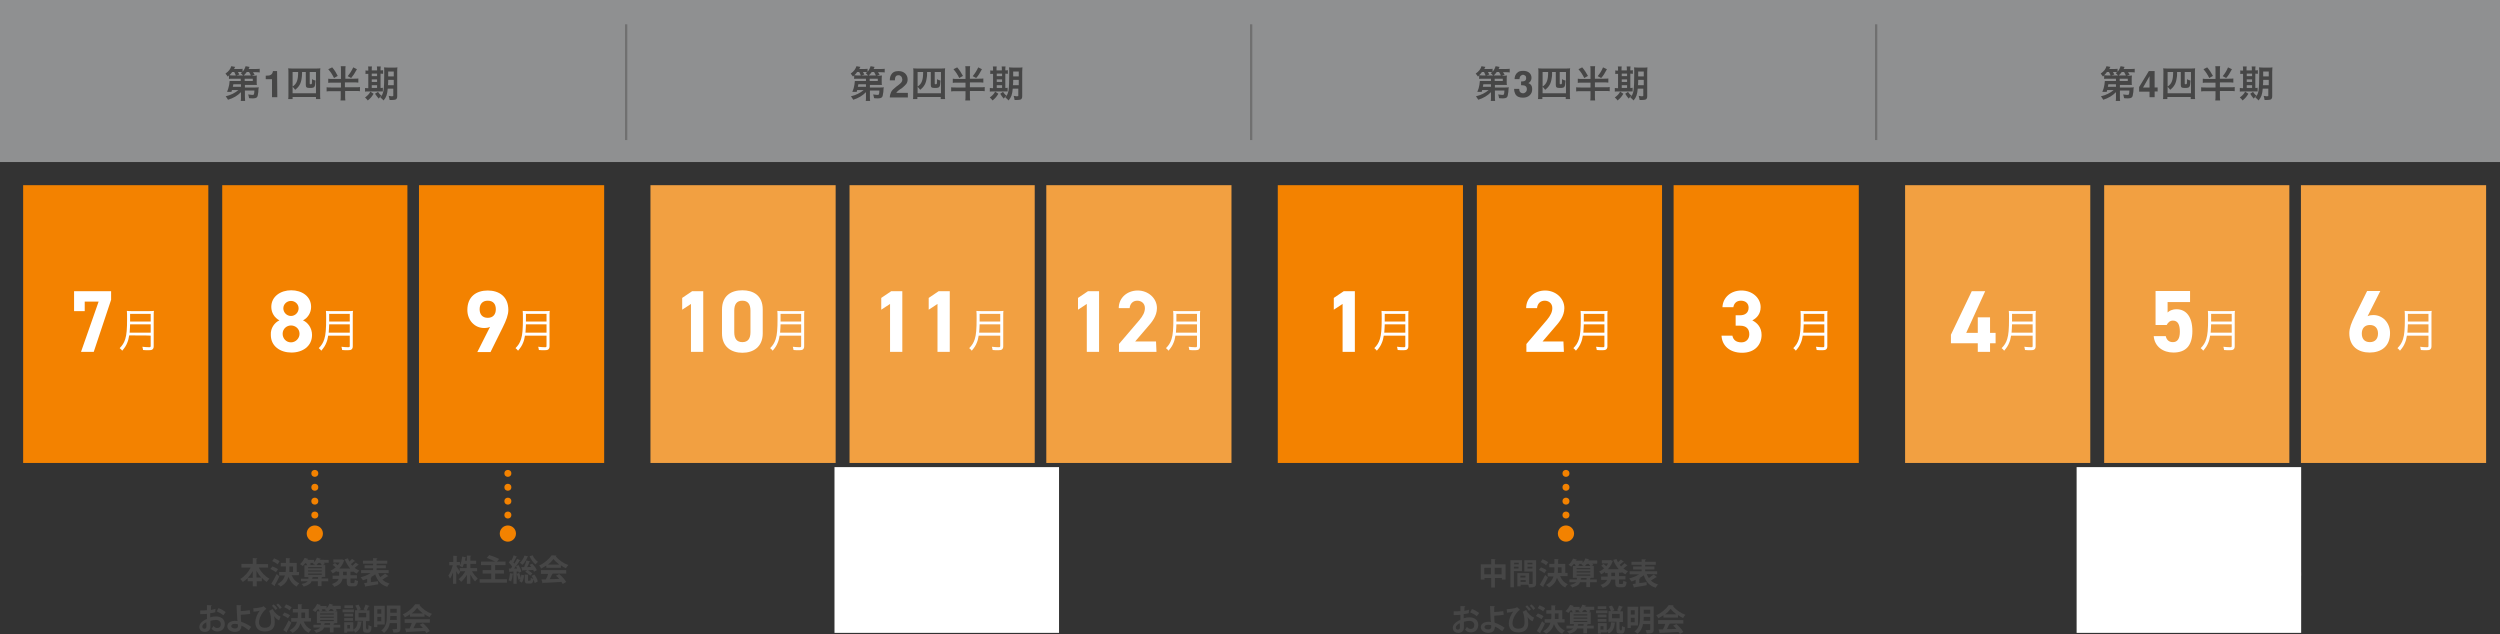 <?xml version="1.0" encoding="UTF-8"?>
<svg id="_レイヤー_1" xmlns="http://www.w3.org/2000/svg" viewBox="0 0 1080 273.9">
  <rect x="0" y="0" width="1080" height="273.9" fill="#333333" stroke="none"/>
  <defs>
    <style>
      .cls-1 {
        stroke: #fff;
        stroke-miterlimit: 10;
      }

      .cls-1, .cls-2 {
        fill: #fff;
      }

      .cls-3 {
        fill: #464646;
      }

      .cls-4 {
        fill: #f2a041;
      }

      .cls-5 {
        fill: #f38200;
      }

      .cls-6 {
        fill: none;
        stroke: #707070;
      }

      .cls-7 {
        fill: #eceff1;
        isolation: isolate;
        opacity: .5;
      }
    </style>
  </defs>
  <g id="_グループ_397">
    <rect id="_長方形_291" class="cls-7" width="1080" height="70"/>
    <g id="_第1四半期">
      <path class="cls-3" d="M104.1,39.8c-1.4,1.5-3.3,2.6-5.6,3.3-.3-.6-.6-.9-1-1.5,2.2-.5,4.1-1.5,5.5-2.7h-2.8c-.1.3-.1.4-.2.8h-1.9c.4-1.1.7-1.9.9-3,.1-.7.2-1.4.2-1.7h4.8v-1h-3.6c-.6,0-1,0-1.5.1v-1.5c-.2.2-.3.2-.5.5-.3-.5-.7-.9-1-1.3,1.4-1,2.2-2,2.5-3.2l1.7.3c-.2.4-.3.5-.5.9h2.1c.8,0,1.2,0,1.6-.1v1.3c.6-.7,1-1.4,1.3-2.4l1.7.3c-.1.3-.1.4-.4.9h3c.9,0,1.2,0,1.8-.1v1.6c-.5-.1-1-.1-1.7-.1h-1.2c.3.5.4.7.7,1.1l-1.3.4h.8c.8,0,1.1,0,1.5-.1-.1.3-.1.6-.1,1.2v1.7c0,.6,0,.8.1,1.2h-5.2v1.1h4.6c.6,0,1,0,1.4-.1,0,.2-.1.3-.1.5-.1.6-.1,1.1-.1,1.5-.2,1.5-.3,2-.6,2.3-.3.3-.8.5-1.9.5-.5,0-.8,0-1.5-.1-.1-.6-.2-1-.4-1.6.6.1,1.4.2,1.7.2.9,0,.9-.1,1-1.9h-4.1v2.7c0,.8.1,1.3.1,1.8h-1.9c.1-.5.1-.8.1-1.4v-2.4h0ZM101.9,32.6c-.2-.5-.4-.9-.7-1.5h-.9c-.4.6-.7.9-1.2,1.4.4,0,.7.1,1.5.1h1.3ZM104.1,36.4h-3.3c-.1.4-.1.5-.2,1.1h3.5v-1.1ZM105,32.6c-.2-.3-.6-.6-1-1,.3-.2.3-.3.6-.5h-1.8c.2.3.3.5.6,1.1l-1.3.4h2.9ZM108.4,32.6c-.2-.4-.5-1-.8-1.5h-1c-.4.6-.8,1-1.3,1.5h3.1ZM105.7,35h3.5v-1h-3.5v1Z"/>
      <path class="cls-3" d="M119.8,42h-2.3v-7.8h-2.7v-1.5c.7,0,1.2-.1,1.5-.1.4-.1.8-.3,1.1-.6.2-.2.3-.5.4-.8.1-.2.1-.4.1-.5h1.8l.1,11.3h0Z"/>
      <g>
        <path class="cls-3" d="M124.6,31.4c0-.6,0-1.4-.1-1.9.5.1,1,.1,1.9.1h10.1c.8,0,1.3,0,1.9-.1-.1.6-.1,1.1-.1,1.9v9.6c0,.9,0,1.3.1,1.8h-1.9v-.9h-10.1v.9h-1.9c.1-.5.1-.9.1-1.9v-9.5ZM126.4,40.3h10.1v-9.2h-2.7v4.9c0,.3,0,.4.4.4.3,0,.4-.1.5-.2.1-.3.1-1,.1-2,.5.3,1,.5,1.5.6-.1,1.8-.2,2.3-.5,2.7s-.8.5-2,.5c-1.4,0-1.7-.3-1.7-1.4v-5.5h-1.6c0,1.6-.1,2-.2,2.8-.3,2.2-1.1,3.6-2.8,4.9-.3-.5-.7-.9-1.1-1.3v2.8h0ZM126.4,37.4c1.8-1.2,2.4-2.8,2.4-6.3h-2.4v6.3Z"/>
        <path class="cls-3" d="M152.9,34c.8,0,1.4,0,1.9-.1v1.8c-.5-.1-1.1-.1-1.9-.1h-3.9v2.1h4.6c.9,0,1.5,0,1.9-.1v1.8c-.5-.1-1.1-.1-1.9-.1h-4.5v2.1c0,.9,0,1.3.1,2h-2.1c.1-.4.1-1.2.1-2v-2h-4.2c-.8,0-1.5,0-1.9.1v-1.8c.4.1,1.1.1,1.9.1h4.3v-2.1h-3.6c-.8,0-1.4,0-1.9.1v-1.8c.5.1,1.1.1,1.9.1h3.6v-3.5c0-.9,0-1.4-.1-2h2.1c-.1.6-.1,1-.1,2v3.4h3.7ZM143.5,29.1c1,1.1,1.7,2.3,2.4,3.7l-1.6.9c-.8-1.6-1.4-2.5-2.5-3.8.1,0,1.7-.8,1.7-.8ZM154.2,29.9c-1.1,2-1.6,2.7-2.5,3.8l-1.5-.8c1-1.2,1.7-2.3,2.4-3.8l1.6.8h0Z"/>
        <path class="cls-3" d="M159.1,30.1c0-.6,0-1-.1-1.4h1.7c-.1.4-.1.8-.1,1.4v.3h2.3v-.3c0-.6,0-1-.1-1.4h1.7c-.1.4-.1.8-.1,1.4v.3c.6,0,.8,0,1.1-.1v1.6c-.3,0-.5-.1-1.1-.1v6.2c.5,0,.7,0,1-.1v1.6h-6.5c-.7,0-.9,0-1.2.1v-1.6c.3,0,.6.1,1.2.1h.2v-6.2c-.7,0-.9,0-1.2.1v-1.6c.3.1.5.1,1.2.1v-.4h0ZM161.4,40.5c-.8,1.3-1.2,1.8-2.5,2.9-.4-.5-.6-.7-1.2-1.3,1.1-.8,1.7-1.4,2.3-2.5l1.4.9h0ZM162.9,32.9v-1.1h-2.3v1.1h2.3ZM162.9,35.4v-1.1h-2.3v1.1h2.3ZM162.9,38v-1.2h-2.3v1.2h2.3ZM163.3,39.7q.6.9,1.5,1.7c-.5.4-.9.7-1.2,1.2-.6-.7-1.1-1.4-1.6-2.1l1.3-.8h0ZM167.5,38.3c-.2,2.5-.6,3.7-1.8,5.1-.5-.6-.8-.8-1.4-1.3.8-.9,1.1-1.7,1.4-3,.2-1.4.3-3.8.3-7.9,0-1.1,0-1.5-.1-2.1.5,0,.9.1,1.8.1h2.3c.9,0,1.2,0,1.7-.1-.1.4-.1.9-.1,1.8v10.6c0,.8-.2,1.3-.7,1.5-.3.1-.9.2-1.6.2h-1c-.1-.7-.2-1.1-.4-1.8.7.1,1,.2,1.4.2.5,0,.6-.1.6-.3v-3h-2.4ZM167.7,34.5c0,.9,0,1.5-.1,2.3h2.5v-2.3h-2.4ZM170.1,30.9h-2.4v2.1h2.4v-2.1Z"/>
      </g>
    </g>
    <g id="_第2四半期">
      <path class="cls-3" d="M374.1,39.8c-1.4,1.5-3.3,2.6-5.5,3.3-.3-.6-.6-.9-1-1.5,2.2-.5,4.1-1.5,5.5-2.7h-2.8c-.1.3-.1.4-.2.8h-1.9c.5-1.1.7-1.9.9-3,.1-.7.2-1.4.2-1.7h4.8v-1h-3.6c-.6,0-1,0-1.5.1v-1.5c-.2.2-.3.2-.5.5-.3-.5-.7-.9-1-1.3,1.4-1,2.1-2,2.5-3.2l1.7.3c-.2.4-.3.5-.5.9h2c.8,0,1.2,0,1.6-.1v1.3c.6-.7,1-1.4,1.3-2.4l1.7.3c-.1.3-.1.4-.4.9h3c.9,0,1.2,0,1.8-.1v1.6c-.5-.1-1-.1-1.7-.1h-1.2c.3.5.5.7.7,1.1l-1.3.4h.8c.8,0,1.1,0,1.5-.1,0,.3-.1.6-.1,1.2v1.7c0,.6,0,.8.1,1.2h-5.2v1.1h4.6c.6,0,1,0,1.4-.1,0,.2,0,.3-.1.5,0,.6-.1,1.1-.1,1.5-.2,1.5-.3,2-.6,2.3-.3.3-.8.5-1.9.5-.5,0-.8,0-1.5-.1-.1-.6-.2-1-.4-1.6.6.1,1.4.2,1.7.2.9,0,.9-.1,1-1.9h-4.1v2.7c0,.8,0,1.3.1,1.8h-1.9c.1-.5.1-.8.1-1.4v-2.4h0ZM371.9,32.6c-.2-.5-.4-.9-.7-1.5h-.9c-.4.6-.7.9-1.2,1.4.4,0,.7.1,1.5.1h1.3ZM374.1,36.4h-3.3c-.1.4-.1.5-.2,1.1h3.5v-1.1h0ZM375,32.6c-.2-.3-.6-.6-1-1,.3-.2.4-.3.6-.5h-1.8c.2.3.3.5.6,1.1l-1.3.4h2.9ZM378.4,32.6c-.2-.4-.5-1-.8-1.5h-1c-.4.6-.8,1-1.3,1.5h3.1ZM375.7,35h3.5v-1h-3.5v1Z"/>
      <path class="cls-3" d="M389.3,33c-.3-.3-.6-.5-1.1-.5-.7,0-1.1.2-1.4.8-.1.3-.2.8-.2,1.4h-2.2c0-1,.2-1.7.5-2.3.6-1.1,1.6-1.7,3.2-1.7,1.2,0,2.1.3,2.9,1,.7.7,1.1,1.5,1.1,2.6,0,.8-.2,1.6-.8,2.2-.3.4-.9.9-1.6,1.5l-.9.6c-.6.4-.9.7-1.1.9s-.4.4-.5.6h5v2h-7.8c0-.8.2-1.5.5-2.2.3-.8,1.1-1.5,2.2-2.4,1-.7,1.7-1.3,2-1.6.5-.5.7-1,.7-1.6-.1-.6-.2-1-.5-1.3h0Z"/>
      <g>
        <path class="cls-3" d="M394.6,31.4c0-.6,0-1.4-.1-1.9.5.1,1,.1,1.9.1h10c.8,0,1.3,0,1.9-.1-.1.6-.1,1.1-.1,1.9v9.6c0,.9,0,1.3.1,1.8h-1.9v-.9h-10.1v.9h-1.9c.1-.5.1-.9.1-1.9l.1-9.5h0ZM396.4,40.3h10.1v-9.2h-2.7v4.9c0,.3,0,.4.4.4.3,0,.5-.1.5-.2.1-.3.1-1,.1-2,.5.3,1,.5,1.5.6-.1,1.8-.2,2.3-.5,2.7s-.8.5-2,.5c-1.4,0-1.7-.3-1.7-1.4v-5.5h-1.6c0,1.6,0,2-.2,2.8-.3,2.2-1.1,3.6-2.8,4.9-.3-.5-.7-.9-1.1-1.3v2.8h0ZM396.4,37.4c1.8-1.2,2.4-2.8,2.4-6.3h-2.4v6.3Z"/>
        <path class="cls-3" d="M422.9,34c.8,0,1.4,0,1.9-.1v1.8c-.5-.1-1.1-.1-1.9-.1h-3.9v2.1h4.5c.9,0,1.5,0,1.9-.1v1.8c-.5-.1-1.1-.1-1.9-.1h-4.5v2.1c0,.9,0,1.3.1,2h-2.1c.1-.4.1-1.2.1-2v-2h-4.3c-.8,0-1.5,0-1.9.1v-1.8c.5.1,1.1.1,1.9.1h4.3v-2.1h-3.6c-.8,0-1.4,0-1.9.1v-1.8c.5.1,1.1.1,1.9.1h3.6v-3.5c0-.9,0-1.4-.1-2h2.1c-.1.6-.1,1-.1,2v3.4h3.9ZM413.5,29.1c1,1.1,1.7,2.3,2.5,3.7l-1.6.9c-.8-1.6-1.4-2.5-2.5-3.8,0,0,1.6-.8,1.6-.8ZM424.2,29.9c-1.1,2-1.5,2.7-2.5,3.8l-1.5-.8c1-1.2,1.7-2.3,2.4-3.8l1.6.8h0Z"/>
        <path class="cls-3" d="M429,30.1c0-.6,0-1-.1-1.4h1.7c-.1.4-.1.8-.1,1.4v.3h2.3v-.3c0-.6,0-1-.1-1.4h1.7c-.1.4-.1.8-.1,1.4v.3c.6,0,.8,0,1.1-.1v1.6c-.3,0-.5-.1-1.1-.1v6.2c.5,0,.7,0,1-.1v1.6h-6.5c-.7,0-.9,0-1.2.1v-1.6c.3,0,.6.1,1.2.1h.2v-6.2c-.7,0-.9,0-1.2.1v-1.6c.3.1.5.1,1.2.1v-.4h0ZM431.3,40.5c-.8,1.3-1.2,1.8-2.5,2.9-.4-.5-.6-.7-1.2-1.3,1.1-.8,1.7-1.4,2.3-2.5l1.4.9h0ZM432.9,32.9v-1.1h-2.3v1.1h2.3ZM432.9,35.4v-1.1h-2.3v1.1h2.3ZM432.9,38v-1.2h-2.3v1.2h2.3ZM433.3,39.7q.6.9,1.5,1.7c-.5.4-.9.7-1.2,1.2-.6-.7-1.1-1.4-1.5-2.1l1.2-.8h0ZM437.5,38.3c-.2,2.5-.6,3.7-1.8,5.1-.5-.6-.8-.8-1.4-1.3.8-.9,1.1-1.7,1.4-3,.2-1.4.3-3.8.3-7.9,0-1.1,0-1.5-.1-2.1.5,0,.9.1,1.8.1h2.3c.9,0,1.2,0,1.7-.1,0,.4-.1.9-.1,1.8v10.6c0,.8-.2,1.3-.7,1.5-.3.1-.9.2-1.6.2h-1c-.1-.7-.2-1.1-.4-1.8.7.1,1,.2,1.4.2.5,0,.6-.1.6-.3v-3h-2.4ZM437.7,34.5c0,.9,0,1.5-.1,2.3h2.5v-2.3h-2.4ZM440.1,30.9h-2.4v2.1h2.4v-2.1Z"/>
      </g>
    </g>
    <g id="_第3四半期">
      <path class="cls-3" d="M644.1,39.8c-1.4,1.5-3.3,2.6-5.5,3.3-.3-.6-.6-.9-1-1.5,2.2-.5,4.1-1.5,5.5-2.7h-2.8c-.1.3-.1.4-.2.8h-1.9c.5-1.1.7-1.9.9-3,.1-.7.2-1.4.2-1.7h4.8v-1h-3.6c-.6,0-1,0-1.5.1v-1.5c-.2.2-.3.2-.5.5-.3-.5-.7-.9-1-1.3,1.4-1,2.2-2,2.5-3.2l1.7.3c-.2.4-.3.5-.5.9h2c.8,0,1.2,0,1.6-.1v1.3c.6-.7,1-1.4,1.3-2.4l1.7.3c-.1.3-.1.4-.4.9h3c.9,0,1.2,0,1.8-.1v1.6c-.5-.1-1-.1-1.7-.1h-1.2c.3.5.5.7.7,1.1l-1.3.4h.8c.8,0,1.1,0,1.5-.1,0,.3-.1.6-.1,1.2v1.7c0,.6,0,.8.1,1.2h-5.2v1.1h4.6c.6,0,1,0,1.4-.1,0,.2,0,.3-.1.5,0,.6-.1,1.1-.1,1.5-.2,1.5-.3,2-.6,2.3s-.8.5-1.9.5c-.5,0-.8,0-1.5-.1-.1-.6-.2-1-.4-1.6.6.1,1.4.2,1.7.2.9,0,.9-.1,1-1.9h-4.1v2.7c0,.8,0,1.3.1,1.8h-1.9c.1-.5.1-.8.1-1.4v-2.4h0ZM641.8,32.6c-.2-.5-.4-.9-.7-1.5h-.9c-.4.6-.7.9-1.2,1.4.4,0,.7.1,1.5.1h1.3ZM644.1,36.4h-3.3c-.1.4-.1.5-.2,1.1h3.5v-1.1h0ZM645,32.6c-.2-.3-.6-.6-1-1,.3-.2.3-.3.6-.5h-1.8c.2.3.3.5.6,1.1l-1.3.4h2.9ZM648.4,32.6c-.2-.4-.5-1-.8-1.5h-1c-.4.6-.8,1-1.3,1.5h3.1ZM645.7,35h3.5v-1h-3.5v1Z"/>
      <path class="cls-3" d="M656.8,32.9c-.2.3-.4.8-.4,1.3h-2.1c0-.6.1-1.1.3-1.6.2-.4.5-.9.9-1.2.3-.3.6-.5,1-.6s.9-.2,1.5-.2c1.1,0,2,.3,2.6.8.7.6,1,1.3,1,2.2,0,.7-.2,1.2-.6,1.7-.2.3-.5.5-.8.6.2,0,.5.2.9.5.6.5.8,1.2.8,2.2s-.3,1.8-1,2.5-1.7,1.1-3,1.1c-1.6,0-2.7-.5-3.3-1.6-.3-.6-.5-1.3-.5-2.2h2.2c0,.5.1.8.2,1.1.3.5.8.8,1.5.8.4,0,.8-.2,1.1-.5s.5-.7.5-1.3c0-.8-.3-1.2-.9-1.5-.3-.1-.9-.2-1.6-.2v-1.6c.7,0,1.2-.1,1.5-.2.5-.2.7-.7.7-1.3,0-.4-.1-.8-.4-1s-.6-.4-1.1-.4c-.4.1-.7.3-1,.6h0Z"/>
      <g>
        <path class="cls-3" d="M664.6,31.4c0-.6,0-1.4-.1-1.9.5.1,1,.1,1.9.1h10c.8,0,1.3,0,1.9-.1-.1.6-.1,1.1-.1,1.9v9.6c0,.9,0,1.3.1,1.8h-1.9v-.9h-10.1v.9h-1.9c.1-.5.1-.9.1-1.9l.1-9.5h0ZM666.4,40.3h10.1v-9.2h-2.7v4.9c0,.3,0,.4.4.4.3,0,.5-.1.5-.2.1-.3.1-1,.1-2,.5.3,1,.5,1.5.6-.1,1.8-.2,2.3-.5,2.7s-.8.5-2,.5c-1.4,0-1.7-.3-1.7-1.4v-5.5h-1.6c0,1.6,0,2-.2,2.8-.3,2.2-1.1,3.6-2.8,4.9-.3-.5-.7-.9-1.1-1.3v2.8h0ZM666.4,37.4c1.8-1.2,2.4-2.8,2.4-6.3h-2.4v6.3Z"/>
        <path class="cls-3" d="M692.9,34c.8,0,1.4,0,1.9-.1v1.8c-.5-.1-1.1-.1-1.9-.1h-3.9v2.1h4.5c.9,0,1.5,0,1.9-.1v1.8c-.5-.1-1.1-.1-1.9-.1h-4.5v2.1c0,.9,0,1.3.1,2h-2.1c.1-.4.1-1.2.1-2v-2h-4.3c-.8,0-1.5,0-1.9.1v-1.8c.5.1,1.1.1,1.9.1h4.3v-2.1h-3.6c-.8,0-1.4,0-1.9.1v-1.8c.5.1,1.1.1,1.9.1h3.6v-3.5c0-.9,0-1.4-.1-2h2.1c-.1.6-.1,1-.1,2v3.4h3.9ZM683.5,29.1c1,1.1,1.7,2.3,2.5,3.7l-1.6.9c-.8-1.6-1.4-2.5-2.5-3.8,0,0,1.6-.8,1.6-.8ZM694.2,29.9c-1.1,2-1.5,2.7-2.5,3.8l-1.5-.8c1-1.2,1.7-2.3,2.3-3.8l1.7.8h0Z"/>
        <path class="cls-3" d="M699,30.1c0-.6,0-1-.1-1.4h1.7c-.1.4-.1.8-.1,1.4v.3h2.3v-.3c0-.6,0-1-.1-1.4h1.7c-.1.4-.1.8-.1,1.4v.3c.6,0,.8,0,1.1-.1v1.6c-.3,0-.5-.1-1.1-.1v6.2c.5,0,.7,0,1-.1v1.6h-6.5c-.7,0-.9,0-1.2.1v-1.6c.3,0,.6.1,1.2.1h.2v-6.2c-.7,0-.9,0-1.2.1v-1.6c.3.1.5.1,1.2.1v-.4h0ZM701.3,40.5c-.8,1.3-1.2,1.8-2.5,2.9-.3-.5-.6-.7-1.2-1.3,1.1-.8,1.7-1.4,2.3-2.5l1.4.9h0ZM702.9,32.9v-1.1h-2.3v1.1h2.3ZM702.9,35.4v-1.1h-2.3v1.1h2.3ZM702.9,38v-1.2h-2.3v1.2h2.3ZM703.3,39.7q.6.9,1.5,1.7c-.5.4-.9.7-1.2,1.2-.6-.7-1.1-1.4-1.5-2.1l1.2-.8h0ZM707.5,38.3c-.2,2.5-.6,3.7-1.8,5.1-.5-.6-.8-.8-1.4-1.3.8-.9,1.2-1.7,1.4-3,.2-1.4.3-3.8.3-7.9,0-1.1,0-1.5-.1-2.1.5,0,.9.1,1.8.1h2.3c.9,0,1.2,0,1.7-.1,0,.4-.1.9-.1,1.8v10.6c0,.8-.2,1.3-.7,1.5-.3.1-.9.2-1.6.2h-1c-.1-.7-.2-1.1-.4-1.8.7.1,1,.2,1.4.2.5,0,.6-.1.6-.3v-3h-2.4ZM707.7,34.5c0,.9,0,1.5-.1,2.3h2.5v-2.3h-2.4ZM710.1,30.9h-2.4v2.1h2.4v-2.1Z"/>
      </g>
    </g>
    <g id="_第4四半期">
      <path class="cls-3" d="M914.1,39.8c-1.4,1.5-3.3,2.6-5.5,3.3-.3-.6-.6-.9-1-1.5,2.2-.5,4.1-1.5,5.5-2.7h-2.8c-.1.3-.1.4-.2.8h-1.9c.5-1.1.7-1.9.9-3,.1-.7.2-1.4.2-1.7h4.8v-1h-3.6c-.6,0-1,0-1.5.1v-1.5c-.2.2-.3.2-.5.5-.3-.5-.7-.9-1-1.3,1.4-1,2.2-2,2.5-3.2l1.7.3c-.2.4-.3.5-.5.9h2c.8,0,1.2,0,1.6-.1v1.3c.6-.7,1-1.4,1.3-2.4l1.7.3c-.1.3-.1.4-.4.9h3c.9,0,1.2,0,1.8-.1v1.6c-.5-.1-1-.1-1.7-.1h-1.2c.3.5.5.7.7,1.1l-1.3.4h.8c.8,0,1.1,0,1.5-.1,0,.3-.1.6-.1,1.2v1.7c0,.6,0,.8.1,1.2h-5.2v1.1h4.6c.6,0,1,0,1.4-.1,0,.2,0,.3-.1.5,0,.6-.1,1.1-.1,1.5-.2,1.5-.3,2-.6,2.3s-.8.5-1.9.5c-.5,0-.8,0-1.5-.1-.1-.6-.2-1-.4-1.6.6.1,1.4.2,1.7.2.9,0,.9-.1,1-1.9h-4.1v2.7c0,.8,0,1.3.1,1.8h-1.9c.1-.5.1-.8.1-1.4v-2.4h0ZM911.8,32.6c-.2-.5-.4-.9-.7-1.5h-.9c-.4.6-.7.9-1.2,1.4.4,0,.7.1,1.5.1h1.3ZM914.1,36.4h-3.3c-.1.4-.1.5-.2,1.1h3.5v-1.1h0ZM915,32.6c-.2-.3-.6-.6-1-1,.3-.2.3-.3.6-.5h-1.8c.2.3.3.5.6,1.1l-1.3.4h2.9ZM918.4,32.6c-.2-.4-.5-1-.8-1.5h-1c-.4.6-.8,1-1.3,1.5h3.1ZM915.7,35h3.5v-1h-3.5v1Z"/>
      <path class="cls-3" d="M932.1,37.8v1.7h-1.3v2.5h-2.2v-2.4h-4.5v-2l4.2-6.9h2.5v7.1h1.3ZM925.8,37.8h2.8v-4.9l-2.8,4.9Z"/>
      <g>
        <path class="cls-3" d="M934.6,31.4c0-.6,0-1.4-.1-1.9.5.1,1,.1,1.9.1h10c.8,0,1.3,0,1.9-.1-.1.6-.1,1.1-.1,1.9v9.6c0,.9,0,1.3.1,1.8h-1.9v-.9h-10.1v.9h-1.9c.1-.5.1-.9.1-1.9l.1-9.5h0ZM936.4,40.3h10.1v-9.2h-2.7v4.9c0,.3,0,.4.4.4.3,0,.5-.1.5-.2.1-.3.1-1,.1-2,.5.3,1,.5,1.5.6-.1,1.8-.2,2.3-.5,2.7s-.8.5-2,.5c-1.4,0-1.7-.3-1.7-1.4v-5.5h-1.6c0,1.6,0,2-.2,2.8-.3,2.2-1.1,3.6-2.8,4.9-.3-.5-.7-.9-1.1-1.3v2.8h0ZM936.4,37.4c1.8-1.2,2.4-2.8,2.4-6.3h-2.4v6.3Z"/>
        <path class="cls-3" d="M962.9,34c.8,0,1.4,0,1.9-.1v1.8c-.5-.1-1.1-.1-1.9-.1h-3.9v2.1h4.5c.9,0,1.5,0,1.9-.1v1.8c-.5-.1-1.1-.1-1.9-.1h-4.5v2.1c0,.9,0,1.3.1,2h-2.1c.1-.4.1-1.2.1-2v-2h-4.3c-.8,0-1.5,0-1.9.1v-1.8c.5.1,1.1.1,1.9.1h4.3v-2.1h-3.6c-.8,0-1.4,0-1.9.1v-1.8c.5.1,1.1.1,1.9.1h3.6v-3.5c0-.9,0-1.4-.1-2h2.1c-.1.6-.1,1-.1,2v3.4h3.9ZM953.5,29.1c1,1.1,1.7,2.3,2.5,3.7l-1.6.9c-.8-1.6-1.4-2.5-2.5-3.8,0,0,1.6-.8,1.6-.8ZM964.2,29.9c-1.1,2-1.5,2.7-2.5,3.8l-1.5-.8c1-1.2,1.7-2.3,2.3-3.8l1.7.8h0Z"/>
        <path class="cls-3" d="M969,30.1c0-.6,0-1-.1-1.4h1.7c-.1.4-.1.8-.1,1.4v.3h2.3v-.3c0-.6,0-1-.1-1.4h1.7c-.1.4-.1.8-.1,1.4v.3c.6,0,.8,0,1.1-.1v1.6c-.3,0-.5-.1-1.1-.1v6.2c.5,0,.7,0,1-.1v1.6h-6.5c-.7,0-.9,0-1.2.1v-1.6c.3,0,.6.1,1.2.1h.2v-6.2c-.7,0-.9,0-1.2.1v-1.6c.3.1.5.1,1.2.1v-.4h0ZM971.3,40.5c-.8,1.3-1.2,1.8-2.5,2.9-.3-.5-.6-.7-1.2-1.3,1.1-.8,1.7-1.4,2.3-2.5l1.4.9h0ZM972.9,32.9v-1.1h-2.3v1.1h2.3ZM972.9,35.4v-1.1h-2.3v1.1h2.3ZM972.9,38v-1.2h-2.3v1.2h2.3ZM973.3,39.7q.6.9,1.5,1.7c-.5.4-.9.7-1.2,1.2-.6-.7-1.1-1.4-1.5-2.1l1.2-.8h0ZM977.5,38.3c-.2,2.5-.6,3.7-1.8,5.1-.5-.6-.8-.8-1.4-1.3.8-.9,1.2-1.7,1.4-3,.2-1.4.3-3.8.3-7.9,0-1.1,0-1.5-.1-2.1.5,0,.9.1,1.8.1h2.3c.9,0,1.2,0,1.7-.1,0,.4-.1.9-.1,1.8v10.6c0,.8-.2,1.3-.7,1.5-.3.1-.9.2-1.6.2h-1c-.1-.7-.2-1.1-.4-1.8.7.1,1,.2,1.4.2.5,0,.6-.1.6-.3v-3h-2.4ZM977.7,34.5c0,.9,0,1.5-.1,2.3h2.5v-2.3h-2.4ZM980.1,30.9h-2.4v2.1h2.4v-2.1Z"/>
      </g>
    </g>
    <line id="_線_264" class="cls-6" x1="270.5" y1="10.5" x2="270.5" y2="60.5"/>
    <line id="_線_265" class="cls-6" x1="540.5" y1="10.5" x2="540.5" y2="60.5"/>
    <line id="_線_266" class="cls-6" x1="810.5" y1="10.5" x2="810.5" y2="60.5"/>
  </g>
  <g id="_グループ_398">
    <rect id="_長方形_455" class="cls-5" x="10" y="80" width="80" height="120"/>
    <rect id="_長方形_469" class="cls-4" x="281" y="80" width="80" height="120"/>
    <rect id="_長方形_472" class="cls-5" x="552" y="80" width="80" height="120"/>
    <rect id="_長方形_475" class="cls-4" x="823" y="80" width="80" height="120"/>
    <rect id="_長方形_456" class="cls-5" x="181" y="80" width="80" height="120"/>
    <rect id="_長方形_467" class="cls-4" x="452" y="80" width="80" height="120"/>
    <rect id="_長方形_470" class="cls-5" x="723" y="80" width="80" height="120"/>
    <rect id="_長方形_473" class="cls-4" x="994" y="80" width="80" height="120"/>
    <rect id="_長方形_457" class="cls-5" x="96" y="80" width="80" height="120"/>
    <rect id="_長方形_468" class="cls-4" x="367" y="80" width="80" height="120"/>
    <rect id="_長方形_471" class="cls-5" x="638" y="80" width="80" height="120"/>
    <rect id="_長方形_474" class="cls-4" x="909" y="80" width="80" height="120"/>
    <g id="_グループ_198">
      <g id="_7">
        <path class="cls-2" d="M32,134.4v-8.6h16v3.7l-7.5,22.5h-5.5l7.6-21.7h-6v4.1h-4.6Z"/>
      </g>
      <g id="_月">
        <path class="cls-2" d="M55.8,144.9c-.2,1.2-.4,2.2-.8,3.1-.5,1.3-1.1,2.2-2.2,3.5-.4-.5-.6-.7-1.1-1.1,1.2-1.2,1.9-2.3,2.4-3.9.6-1.9.8-4.4.8-8.8,0-1.8,0-2.6-.1-3.4.7.1,1.2.1,2.1.1h7.5c.9,0,1.4,0,2.1-.1-.1.5-.1,1-.1,2.1v13.2c0,.7-.2,1.1-.6,1.4-.3.2-.7.3-1.6.3-.7,0-1.5,0-2.4-.1-.1-.5-.1-.8-.3-1.4,1,.1,1.9.2,2.9.2.6,0,.7-.1.7-.6v-4.4c0-.1-9.3-.1-9.3-.1ZM65.1,143.7v-3.6h-8.9c0,1.1-.1,1.9-.2,3.6h9.1ZM65.1,138.9v-3.3h-8.9v3.3h8.9Z"/>
      </g>
    </g>
    <g id="_グループ_212">
      <g id="_10">
        <g>
          <path class="cls-2" d="M303.8,152h-5.3v-20.7l-3.8,2.5v-5.1l4.3-2.9h4.8v26.2Z"/>
          <path class="cls-2" d="M329.5,144c0,5.9-4.1,8.4-8.8,8.4s-8.8-2.5-8.8-8.4v-10.2c0-6.2,4.1-8.4,8.8-8.4s8.8,2.2,8.8,8.3v10.3h0ZM320.7,129.9c-2.4,0-3.5,1.5-3.5,4.3v9.3c0,2.8,1.1,4.3,3.5,4.3s3.5-1.5,3.5-4.3v-9.3c0-2.8-1.1-4.3-3.5-4.3Z"/>
        </g>
      </g>
      <g id="_月-2">
        <path class="cls-2" d="M336.8,144.9c-.2,1.2-.4,2.2-.8,3.1-.5,1.3-1.1,2.2-2.2,3.5-.4-.5-.6-.7-1.1-1.1,1.2-1.2,1.9-2.3,2.4-3.9.6-1.9.8-4.4.8-8.8,0-1.8,0-2.6-.1-3.4.7.1,1.2.1,2.1.1h7.5c.9,0,1.4,0,2.1-.1-.1.5-.1,1-.1,2.1v13.2c0,.7-.2,1.1-.6,1.4-.3.2-.7.3-1.6.3-.7,0-1.5,0-2.4-.1-.1-.5-.1-.8-.3-1.4,1,.1,1.9.2,2.9.2.6,0,.7-.1.7-.6v-4.4h-9.3v-.1ZM346.1,143.7v-3.6h-8.9c0,1.1-.1,1.9-.2,3.6h9.1ZM346.1,138.9v-3.3h-8.9v3.3h8.9Z"/>
      </g>
    </g>
    <g id="_グループ_215">
      <g id="_1">
        <path class="cls-2" d="M585.3,152h-5.3v-20.7l-3.8,2.5v-5.1l4.3-2.9h4.8v26.2h0Z"/>
      </g>
      <g id="_月-3">
        <path class="cls-2" d="M597.8,144.9c-.2,1.2-.4,2.2-.8,3.1-.5,1.3-1.1,2.2-2.2,3.5-.4-.5-.6-.7-1.1-1.1,1.2-1.2,1.9-2.3,2.4-3.9.6-1.9.8-4.4.8-8.8,0-1.8,0-2.6-.1-3.4.7.1,1.2.1,2.1.1h7.5c.9,0,1.4,0,2.1-.1-.1.5-.1,1-.1,2.1v13.2c0,.7-.2,1.1-.6,1.4-.3.2-.7.3-1.6.3-.7,0-1.5,0-2.4-.1-.1-.5-.1-.8-.3-1.4,1,.1,1.9.2,2.9.2.6,0,.7-.1.7-.6v-4.4h-9.3v-.1h0ZM607.1,143.7v-3.6h-8.9c0,1.1-.1,1.9-.2,3.6h9.1ZM607.1,138.9v-3.3h-8.9v3.3h8.9Z"/>
      </g>
    </g>
    <g id="_グループ_219">
      <g id="_2">
        <path class="cls-2" d="M675.6,152h-16.2v-3.4l8.8-10.3c1.6-1.9,2.4-3.5,2.4-5.2,0-2.1-1.6-3.2-3.3-3.2s-3.1,1.1-3.3,3.2h-4.7c0-4.5,3.7-7.6,8.2-7.6s8.3,3.3,8.3,7.6c0,3.5-2.3,6.2-4,8.1l-5.4,6.3h9l.2,4.5h0Z"/>
      </g>
      <g id="_月-4">
        <path class="cls-2" d="M683.8,144.9c-.2,1.2-.4,2.2-.8,3.1-.5,1.3-1.1,2.2-2.2,3.5-.4-.5-.6-.7-1.1-1.1,1.2-1.2,1.9-2.3,2.4-3.9.6-1.9.8-4.4.8-8.8,0-1.8,0-2.6-.1-3.4.7.1,1.2.1,2.1.1h7.5c.9,0,1.4,0,2.1-.1-.1.5-.1,1-.1,2.1v13.2c0,.7-.2,1.1-.6,1.4-.3.2-.7.3-1.6.3-.7,0-1.5,0-2.4-.1-.1-.5-.1-.8-.3-1.4,1,.1,1.9.2,2.9.2.6,0,.7-.1.7-.6v-4.4h-9.3v-.1h0ZM693.1,143.7v-3.6h-8.9c0,1.1-.1,1.9-.2,3.6h9.1ZM693.1,138.9v-3.3h-8.9v3.3h8.9Z"/>
      </g>
    </g>
    <g id="_グループ_220">
      <g id="_3">
        <path class="cls-2" d="M749.8,136.2h1.9c2.2,0,3.7-1.1,3.7-3.3,0-1.8-1.3-3-3.3-3s-3,1.2-3.3,2.8h-4.7c.2-4.3,3.7-7.2,8.2-7.2,4.8,0,8.3,3.3,8.3,7.2,0,3-1.8,4.8-3.6,5.7,2.2,1.1,4,3.1,4,6.3,0,4.3-3,7.7-8.4,7.7s-8.7-3.1-8.9-7.4h4.7c.3,1.7,1.5,2.9,3.9,2.9,2.1,0,3.4-1.5,3.4-3.5,0-2.3-1.3-3.7-4-3.7h-1.9v-4.5h0Z"/>
      </g>
      <g id="_月-5">
        <path class="cls-2" d="M778.8,144.9c-.2,1.2-.4,2.2-.8,3.1-.5,1.3-1.1,2.2-2.2,3.5-.4-.5-.6-.7-1.1-1.1,1.2-1.2,1.9-2.3,2.4-3.9.6-1.9.8-4.4.8-8.8,0-1.8,0-2.6-.1-3.4.7.1,1.2.1,2.1.1h7.5c.9,0,1.4,0,2.1-.1-.1.5-.1,1-.1,2.1v13.2c0,.7-.2,1.1-.6,1.4-.3.2-.7.3-1.6.3-.7,0-1.5,0-2.4-.1-.1-.5-.1-.8-.3-1.4,1,.1,1.9.2,2.9.2.6,0,.7-.1.7-.6v-4.4h-9.3v-.1h0ZM788.1,143.7v-3.6h-8.9c0,1.1-.1,1.9-.2,3.6h9.1ZM788.1,138.9v-3.3h-8.9v3.3h8.9Z"/>
      </g>
    </g>
    <g id="_グループ_218">
      <g id="_4">
        <path class="cls-2" d="M857.6,125.8l-8.2,18h5v-6.7h5.3v6.7h2.4v4.5h-2.4v3.7h-5.3v-3.7h-11.6v-3.7l9-18.8h5.8Z"/>
      </g>
      <g id="_月-6">
        <path class="cls-2" d="M868.8,144.9c-.2,1.2-.4,2.2-.8,3.1-.5,1.3-1.1,2.2-2.2,3.5-.4-.5-.6-.7-1.1-1.1,1.2-1.2,1.9-2.3,2.4-3.9.6-1.9.8-4.4.8-8.8,0-1.8,0-2.6-.1-3.4.7.1,1.2.1,2.1.1h7.5c.9,0,1.4,0,2.1-.1-.1.5-.1,1-.1,2.1v13.2c0,.7-.2,1.1-.6,1.4-.3.2-.7.3-1.6.3-.7,0-1.5,0-2.4-.1-.1-.5-.1-.8-.3-1.4,1,.1,1.9.2,2.9.2.6,0,.7-.1.7-.6v-4.4h-9.3v-.1h0ZM878.1,143.7v-3.6h-8.9c0,1.1-.1,1.9-.2,3.6h9.1ZM878.1,138.9v-3.3h-8.9v3.3h8.9Z"/>
      </g>
    </g>
    <g id="_グループ_199">
      <g id="_8">
        <path class="cls-2" d="M120.7,138.4c-2.1-1.1-3.5-3.3-3.5-5.8,0-4.6,4.1-7.2,8.6-7.2s8.6,2.5,8.6,7.2c0,2.5-1.4,4.7-3.5,5.8,2.1.9,3.9,3.3,3.9,6.3,0,4.9-4.1,7.6-8.9,7.6s-8.9-2.7-8.9-7.6c-.2-3,1.7-5.4,3.7-6.3h0ZM125.7,147.9c2,0,3.7-1.7,3.7-3.7,0-2.3-1.9-3.6-3.7-3.6s-3.6,1.4-3.6,3.6c0,2,1.5,3.7,3.6,3.7ZM125.7,136.5c1.8,0,3.3-1.5,3.3-3.3s-1.5-3.2-3.3-3.2-3.3,1.4-3.3,3.2,1.5,3.3,3.3,3.3Z"/>
      </g>
      <g id="_月-7">
        <path class="cls-2" d="M141.8,144.9c-.2,1.2-.4,2.2-.8,3.1-.5,1.3-1.1,2.2-2.2,3.5-.4-.5-.6-.7-1.1-1.1,1.2-1.2,1.9-2.3,2.4-3.9.6-1.9.8-4.4.8-8.8,0-1.8,0-2.6-.1-3.4.7.1,1.2.1,2.1.1h7.5c.9,0,1.4,0,2.1-.1-.1.5-.1,1-.1,2.1v13.2c0,.7-.2,1.1-.6,1.4-.3.2-.7.3-1.6.3-.7,0-1.5,0-2.4-.1-.1-.5-.1-.8-.3-1.4,1,.1,1.9.2,2.9.2.6,0,.7-.1.7-.6v-4.4h-9.3v-.1h0ZM151.1,143.7v-3.6h-8.9c0,1.1-.1,1.9-.2,3.6h9.1ZM151.1,138.9v-3.3h-8.9v3.3h8.9Z"/>
      </g>
    </g>
    <g id="_グループ_211">
      <g id="_11">
        <g>
          <path class="cls-2" d="M389.8,152h-5.3v-20.7l-3.8,2.5v-5.1l4.3-2.9h4.8v26.2Z"/>
          <path class="cls-2" d="M410.3,152h-5.3v-20.7l-3.8,2.5v-5.1l4.3-2.9h4.8v26.2Z"/>
        </g>
      </g>
      <g id="_月-8">
        <path class="cls-2" d="M422.8,144.9c-.2,1.2-.4,2.2-.8,3.1-.5,1.3-1.1,2.2-2.2,3.5-.4-.5-.6-.7-1.1-1.1,1.2-1.2,1.9-2.3,2.4-3.9.6-1.9.8-4.4.8-8.8,0-1.8,0-2.6-.1-3.4.7.1,1.2.1,2.1.1h7.5c.9,0,1.4,0,2.1-.1-.1.5-.1,1-.1,2.1v13.2c0,.7-.2,1.1-.6,1.4-.3.2-.7.3-1.6.3-.7,0-1.5,0-2.4-.1-.1-.5-.1-.8-.3-1.4,1,.1,1.9.2,2.9.2.6,0,.7-.1.7-.6v-4.4h-9.3v-.1ZM432.1,143.7v-3.6h-8.9c0,1.1-.1,1.9-.2,3.6h9.1ZM432.1,138.9v-3.3h-8.9v3.3h8.9Z"/>
      </g>
    </g>
    <g id="_グループ_216">
      <g id="_5">
        <path class="cls-2" d="M936,140.4h-4.8v-14.7h14.9v4.8h-9.7v4.5c.7-.7,1.9-1.4,3.9-1.4,4,0,6.8,3.1,6.8,9.4s-2.8,9.3-8.2,9.3c-4.4,0-8.1-2.5-8.5-7.1h5.2c.4,1.7,1.4,2.6,3.1,2.6,1.9,0,3-1.4,3-4.5s-.9-4.8-3-4.8c-1.3,0-2.1.8-2.7,1.9Z"/>
      </g>
      <g id="_月-9">
        <path class="cls-2" d="M954.8,144.9c-.2,1.2-.4,2.2-.8,3.1-.5,1.3-1.1,2.2-2.2,3.5-.4-.5-.6-.7-1.1-1.1,1.2-1.2,1.9-2.3,2.4-3.9.6-1.9.8-4.4.8-8.8,0-1.8,0-2.6-.1-3.4.7.1,1.2.1,2.1.1h7.5c.9,0,1.4,0,2.1-.1-.1.5-.1,1-.1,2.1v13.2c0,.7-.2,1.1-.6,1.4-.3.2-.7.3-1.6.3-.7,0-1.5,0-2.4-.1-.1-.5-.1-.8-.3-1.4,1,.1,1.9.2,2.9.2.6,0,.7-.1.7-.6v-4.4h-9.3v-.1h0ZM964.1,143.7v-3.6h-8.9c0,1.1-.1,1.9-.2,3.6h9.1ZM964.1,138.9v-3.3h-8.9v3.3h8.9Z"/>
      </g>
    </g>
    <g id="_グループ_200">
      <g id="_9">
        <path class="cls-2" d="M211.7,141.2c-.8.4-1.6.5-2.6.5-4,0-7.2-3.3-7.2-7.8,0-5.8,3.9-8.4,8.8-8.4s8.9,2.6,8.9,8.4c0,2.1-.9,4.5-2.4,7.5l-5.3,10.7h-5.7l5.5-10.9h0ZM210.7,129.9c-2.3,0-3.5,1.5-3.5,3.7s1.2,3.7,3.5,3.7,3.5-1.5,3.5-3.7-1.1-3.7-3.5-3.7Z"/>
      </g>
      <g id="_月-10">
        <path class="cls-2" d="M226.8,144.9c-.2,1.2-.4,2.2-.8,3.1-.5,1.3-1.1,2.2-2.2,3.5-.4-.5-.6-.7-1.1-1.1,1.2-1.2,1.9-2.3,2.4-3.9.6-1.9.8-4.4.8-8.8,0-1.8,0-2.6-.1-3.4.7.1,1.2.1,2.1.1h7.5c.9,0,1.4,0,2.1-.1-.1.5-.1,1-.1,2.1v13.2c0,.7-.2,1.1-.6,1.4-.3.2-.7.3-1.6.3-.7,0-1.5,0-2.4-.1-.1-.5-.1-.8-.3-1.4,1,.1,1.9.2,2.9.2.6,0,.7-.1.7-.6v-4.4h-9.3v-.1h0ZM236.1,143.7v-3.6h-8.9c0,1.1-.1,1.9-.2,3.6h9.1ZM236.1,138.9v-3.3h-8.9v3.3h8.9Z"/>
      </g>
    </g>
    <g id="_グループ_210">
      <g id="_12">
        <g>
          <path class="cls-2" d="M474.8,152h-5.3v-20.7l-3.8,2.5v-5.1l4.3-2.9h4.8v26.2Z"/>
          <path class="cls-2" d="M499.6,152h-16.2v-3.4l8.8-10.3c1.6-1.9,2.4-3.5,2.4-5.2,0-2.1-1.6-3.2-3.3-3.2s-3.1,1.1-3.3,3.2h-4.7c0-4.5,3.7-7.6,8.2-7.6s8.3,3.3,8.3,7.6c0,3.5-2.3,6.2-4,8.1l-5.4,6.3h9l.2,4.5h0Z"/>
        </g>
      </g>
      <g id="_月-11">
        <path class="cls-2" d="M507.8,144.9c-.2,1.2-.4,2.2-.8,3.1-.5,1.3-1.1,2.2-2.2,3.5-.4-.5-.6-.7-1.1-1.1,1.2-1.2,1.9-2.3,2.4-3.9.6-1.9.8-4.4.8-8.8,0-1.8,0-2.6-.1-3.4.7.1,1.2.1,2.1.1h7.5c.9,0,1.4,0,2.1-.1-.1.5-.1,1-.1,2.1v13.2c0,.7-.2,1.1-.6,1.4-.3.2-.7.3-1.6.3-.7,0-1.5,0-2.4-.1-.1-.5-.1-.8-.3-1.4,1,.1,1.9.2,2.9.2.6,0,.7-.1.7-.6v-4.4h-9.3v-.1h0ZM517.1,143.7v-3.6h-8.9c0,1.1-.1,1.9-.2,3.6h9.1ZM517.1,138.9v-3.3h-8.9v3.3h8.9Z"/>
      </g>
    </g>
    <g id="_グループ_217">
      <g id="_6">
        <path class="cls-2" d="M1022.8,136.6c.8-.4,1.6-.5,2.5-.5,4,0,7.2,3.3,7.2,7.8,0,5.8-3.9,8.4-8.8,8.4s-8.8-2.6-8.8-8.4c0-2.1.9-4.5,2.4-7.5l5.3-10.7h5.7l-5.5,10.9h0ZM1023.8,147.8c2.3,0,3.5-1.5,3.5-3.7s-1.2-3.7-3.5-3.7-3.5,1.5-3.5,3.7,1.1,3.7,3.5,3.7h0Z"/>
      </g>
      <g id="_月-12">
        <path class="cls-2" d="M1039.8,144.9c-.2,1.2-.4,2.2-.8,3.1-.5,1.3-1.1,2.2-2.2,3.5-.4-.5-.6-.7-1.1-1.1,1.2-1.2,1.9-2.3,2.4-3.9.6-1.9.8-4.4.8-8.8,0-1.8,0-2.6-.1-3.4.7.1,1.2.1,2.1.1h7.5c.9,0,1.4,0,2.1-.1-.1.5-.1,1-.1,2.1v13.2c0,.7-.2,1.1-.6,1.4-.3.2-.7.3-1.6.3-.7,0-1.5,0-2.4-.1-.1-.5-.1-.8-.3-1.4,1,.1,1.9.2,2.9.2.6,0,.7-.1.7-.6v-4.4h-9.3v-.1ZM1049.1,143.7v-3.6h-8.9c0,1.1-.1,1.9-.2,3.6h9.1ZM1049.1,138.9v-3.3h-8.9v3.3h8.9Z"/>
      </g>
    </g>
  </g>
  <g id="_グループ_221">
    <circle id="_楕円形_29" class="cls-5" cx="136" cy="204.5" r="1.5"/>
    <circle id="_楕円形_30" class="cls-5" cx="136" cy="210.5" r="1.5"/>
    <circle id="_楕円形_31" class="cls-5" cx="136" cy="216.5" r="1.5"/>
    <circle id="_楕円形_32" class="cls-5" cx="136" cy="222.5" r="1.5"/>
    <circle id="_楕円形_33" class="cls-5" cx="136" cy="230.5" r="3.5"/>
  </g>
  <g id="_グループ_221-2" data-name="_グループ_221">
    <circle id="_楕円形_29-2" data-name="_楕円形_29" class="cls-5" cx="219.4" cy="204.5" r="1.5"/>
    <circle id="_楕円形_30-2" data-name="_楕円形_30" class="cls-5" cx="219.4" cy="210.5" r="1.5"/>
    <circle id="_楕円形_31-2" data-name="_楕円形_31" class="cls-5" cx="219.4" cy="216.5" r="1.5"/>
    <circle id="_楕円形_32-2" data-name="_楕円形_32" class="cls-5" cx="219.4" cy="222.5" r="1.5"/>
    <circle id="_楕円形_33-2" data-name="_楕円形_33" class="cls-5" cx="219.4" cy="230.5" r="3.5"/>
  </g>
  <g>
    <circle id="_楕円形_29-3" class="cls-5" cx="406.3" cy="204" r="1.5"/>
    <circle id="_楕円形_30-3" class="cls-5" cx="406.3" cy="210" r="1.5"/>
    <circle id="_楕円形_31-3" class="cls-5" cx="406.3" cy="216" r="1.5"/>
    <circle id="_楕円形_32-3" class="cls-5" cx="406.3" cy="222" r="1.5"/>
    <circle id="_楕円形_33-2" class="cls-5" cx="406.3" cy="230" r="3.5"/>
  </g>
  <g id="_グループ_225">
    <circle id="_楕円形_29-4" class="cls-5" cx="676.5" cy="204.5" r="1.5"/>
    <circle id="_楕円形_30-4" class="cls-5" cx="676.5" cy="210.5" r="1.5"/>
    <circle id="_楕円形_31-4" class="cls-5" cx="676.5" cy="216.5" r="1.5"/>
    <circle id="_楕円形_32-4" class="cls-5" cx="676.5" cy="222.5" r="1.5"/>
    <circle id="_楕円形_33-3" class="cls-5" cx="676.5" cy="230.5" r="3.5"/>
  </g>
  <g id="_グループ_226">
    <circle id="_楕円形_29-5" class="cls-5" cx="948.6" cy="204" r="1.5"/>
    <circle id="_楕円形_30-5" class="cls-5" cx="948.6" cy="210" r="1.5"/>
    <circle id="_楕円形_31-5" class="cls-5" cx="948.6" cy="216" r="1.5"/>
    <circle id="_楕円形_32-5" class="cls-5" cx="948.6" cy="222" r="1.5"/>
    <circle id="_楕円形_33-4" class="cls-5" cx="948.6" cy="230" r="3.5"/>
  </g>
  <g>
    <path class="cls-3" d="M115.8,245.2h-4c1,2,2.7,3.8,4.6,4.8-.4.3-.9,1-1.2,1.4-.8-.5-1.5-1.1-2.1-1.8v1.5h-2.2v2.2h-1.7v-2.2h-2.2v-1.4c-.6.7-1.3,1.2-2.1,1.7-.3-.4-.8-1-1.1-1.3,1.8-1,3.5-2.9,4.5-4.9h-4v-1.6h4.9v-2.5l2,.1c0,.1-.1.2-.4.3v2.2h5v1.5h0ZM109.2,246.7c-.6,1.1-1.3,2-2.1,2.9h2.1v-2.9ZM110.8,249.5h2.1c-.8-.8-1.5-1.8-2.1-2.9v2.9Z"/>
    <path class="cls-3" d="M117.7,244.7c.8.3,1.9.8,2.4,1.2l-.9,1.3c-.5-.4-1.5-1-2.4-1.4l.9-1.1ZM117.2,252.2c.6-1,1.6-2.7,2.3-4.2l1.2,1c-.6,1.4-1.4,2.8-2,3.8.1.1.1.2.1.2,0,0,0,.1-.1.2l-1.5-1ZM118.4,241.2c.8.3,1.9.8,2.4,1.3l-.9,1.3c-.5-.5-1.5-1.1-2.3-1.4l.8-1.2ZM129.1,248.5h-3.1c.6,1.6,1.7,2.8,3.3,3.5-.4.3-.9.9-1.1,1.4-1.7-.8-2.8-2.3-3.6-4.2-.4,1.6-1.4,3.1-3.4,4.2-.3-.3-.9-.9-1.3-1.1,1.9-1,2.8-2.3,3.2-3.7h-2.5v-1.5h2.8c0-.5.1-.9.1-1.4v-1h-2.2v-1.5h2.2v-2.1l1.9.1c0,.1-.1.2-.3.2v1.8h3.1v3.9h1l-.1,1.4h0ZM125,244.7v2.4h1.6v-2.4h-1.6Z"/>
    <path class="cls-3" d="M142,241.9v1.2h-2.1c.2.2.3.4.4.6l-.8.4h1v5.1h-1.9.7c0,.1-.1.2-.4.3v.4h2.9v1.2h-2.9v2.1h-1.6v-2.1h-2.7c-.3.9-1.2,1.7-3.4,2.3-.2-.3-.6-.9-1-1.1,1.5-.3,2.3-.7,2.7-1.2h-2.9v-1.1h3.2v-.7h-1.7v-5.1h1.2c-.1-.3-.3-.6-.5-.9h-.3c-.4.5-.8.9-1.1,1.2-.3-.2-.8-.6-1.2-.8.8-.6,1.5-1.7,2-2.7l1.7.5c-.1.1-.2.1-.3.1l-.2.3h2.9v1c.5-.6,1-1.3,1.2-2l1.7.5c-.1.1-.2.2-.3.1l-.2.3,3.9.1h0ZM139,245.5v-.5h-5.9v.5h5.9ZM139,246.9v-.5h-5.9v.5h5.9ZM139,248.3v-.5h-5.9v.5h5.9ZM136.2,244.1c-.3-.2-.8-.4-1.1-.5.2-.1.3-.2.4-.4h-1.5c.1.2.3.5.3.6l-.8.3h2.7ZM137.4,250v-.7h-2.9.7c0,.1-.1.2-.3.2v.5h2.5ZM137.5,243.2c-.3.3-.5.7-.8.9h2.3c-.2-.3-.4-.6-.7-.9h-.8Z"/>
    <path class="cls-3" d="M152.6,247h-1.2v1.5h2.8v1.4h-2.8v1.4c0,.5.1.6.4.6h1c.3,0,.4-.3.5-1.5.3.3,1,.5,1.4.6-.2,1.7-.6,2.3-1.7,2.3h-1.4c-1.4,0-1.8-.5-1.8-1.9v-1.4h-1.8c-.3,1.4-1.2,2.7-3.6,3.5-.2-.4-.7-1-1-1.2,1.8-.6,2.6-1.4,2.9-2.2h-2.6v-1.4h2.8v-1.7h-1.1v-.4c-.5.4-1.1.8-1.7,1.1-.2-.4-.6-.9-.9-1.2.8-.3,1.5-.8,2.2-1.4-.4-.3-.9-.8-1.3-1.1l1-.8c.4.3.9.7,1.2,1,.3-.4.6-.8.8-1.2h-2.7v-1.3h3.5l.2-.1,1.1.5c0,.1-.1.1-.2.2-.4,1.3-1.2,2.4-2,3.3h4.7c-1-1.1-1.8-2.5-2.4-4l1.4-.4c.2.5.4.9.6,1.4.4-.4.9-.8,1.2-1.2l1.3,1c-.1.1-.2.1-.4.1-.4.3-.9.8-1.4,1.2.2.2.4.5.6.7.5-.4,1.1-1,1.5-1.4l1.3,1q-.1.1-.2.1h-.1c-.4.3-1,.8-1.5,1.2.6.5,1.3.9,2,1.2-.4.3-.8.9-1.1,1.3-.6-.3-1.1-.6-1.6-1l.1.2h0ZM149.8,248.5v-1.5h-1.6v1.5h1.6Z"/>
    <path class="cls-3" d="M163.4,247.6c.2.6.5,1.2.9,1.7.7-.5,1.5-1.1,2.1-1.5l1.4,1.1c-.1.1-.2.1-.4.1-.6.4-1.5.9-2.2,1.4.8.8,1.8,1.3,3.1,1.7-.4.3-.8,1-1,1.4-2.8-.8-4.3-2.7-5.2-5.4-.5.4-1.1.8-1.8,1.2l.3.1c0,.1-.1.2-.4.2v1.9c1-.1,2.1-.3,3.1-.4l.1,1.3c-1.9.4-4,.7-5.3.9,0,.1-.1.2-.2.2l-.6-1.6c.4,0,.8-.1,1.3-.2v-1.7c-.6.3-1.2.5-1.8.7-.2-.4-.7-.9-1-1.3,1.5-.4,3.1-1,4.3-1.8h-4.1v-1.3h5.2v-.8h-3.7v-1.3h3.7v-.7h-4.4v-1.3h4.4v-1.1l1.9.1c0,.1-.1.2-.4.3v.7h4.6v1.3h-4.6v.7h4v1.3h-4v.8h5.2v1.3h-4.5Z"/>
    <path class="cls-3" d="M93,264.5c-.6.2-1.4.3-2.2.4v1.8c.9-.3,1.8-.4,2.5-.4,2.1,0,3.8,1.1,3.8,3.2,0,1.9-1.1,3.3-3.3,3.3-.9,0-1.7-.3-2.4-1.2.3-.3.6-.8.8-1.2.5.6,1,.9,1.6.9,1.1,0,1.6-.7,1.6-1.7s-.8-1.8-2.1-1.8c-.7,0-1.6.2-2.4.4v2.6c0,1.2-.8,2.2-2.4,2.2-1.1,0-2.4-.6-2.4-2.2,0-.9.6-1.8,1.6-2.5.5-.3,1-.7,1.7-.9v-2.2c-.9.1-1.8.1-2.9.1v-1.6c1.1,0,2,0,2.9-.1v-2.2l2.1.1c0,.2-.1.3-.3.3,0,.5-.1,1.1-.1,1.7.7-.1,1.4-.3,2-.5l-.1,1.5ZM89.1,268.8c-.8.5-1.7,1-1.7,1.9,0,.5.3.9.9.9.5,0,.9-.3.9-.9,0-.3,0-1.1-.1-1.9ZM96.5,265.8c-.7-.6-1.9-1.3-2.9-1.7l.8-1.4c1.1.4,2.3,1.1,3.1,1.7l-1,1.4Z"/>
    <path class="cls-3" d="M107.5,272.3c-.9-.7-2.1-1.6-3.2-2,0,.7-.2,1.3-.5,1.7-.3.6-1,.9-2.2,1-1.8,0-3.3-.9-3.4-2.4,0-1.6,1.5-2.3,3.2-2.4.3,0,.8,0,1.2.1,0-.2,0-.4-.1-.6-.1-1.8-.3-4.8-.3-6.3l2.1.1c0,.1-.1.2-.3.3v2.2c.8,0,2.6-.2,3.9-.4l.2,1.6c-1.2.2-2.9.3-4.1.4,0,.9.1,1.7.1,2.3,0,.2.1.4.1.7,1.5.5,3.1,1.3,4.3,2.2l-1,1.5ZM101.6,269.5c-1.4,0-1.7.5-1.7,1,0,.7.8,1,1.7,1,.8,0,1.2-.4,1.2-1v-.8c-.5-.1-.9-.2-1.2-.2Z"/>
    <path class="cls-3" d="M109.4,262.8c1.4-.1,2.9-.3,3.6-.5.4-.1.6-.3.9-.4l1.2,1.1c-1.6,1.1-3.2,3.8-3.2,5.8,0,1.6,1,2.4,2.5,2.4,2.7,0,2.7-2,2.7-2.7,0-1.4-.1-3.2-.8-4.6l1.5-.8c.8,1.7,2.4,2.9,3.4,3.3l-.6,1.6c-.9-.3-1.8-1.2-2.2-1.9h0c.2,1,.3,2,.3,2.8,0,3.3-2.5,3.9-4.3,3.9-2.7,0-4.1-1.5-4.1-4,0-1.5.8-3.6,1.9-5-.6.2-1.4.4-2.4.4,0,.1-.1.2-.2.2l-.2-1.6ZM119,263.5c-.3-.5-1-1.3-1.5-1.8l.7-.6c.6.5,1.3,1.2,1.6,1.8l-.8.6ZM120.9,263.1c-.3-.6-1-1.3-1.5-1.8l.7-.6c.6.5,1.2,1.2,1.6,1.7l-.8.7Z"/>
    <path class="cls-3" d="M122.9,264.6c.8.3,1.9.8,2.4,1.2l-.9,1.3c-.5-.4-1.5-1-2.4-1.4l.9-1.1ZM122.4,272.2c.6-1,1.6-2.7,2.3-4.2l1.2,1c-.6,1.4-1.4,2.8-2,3.8.1.1.1.2.1.2,0,0,0,.1-.1.2l-1.5-1ZM123.6,261.1c.8.3,1.9.8,2.4,1.3l-.9,1.3c-.5-.5-1.5-1.1-2.3-1.4l.8-1.2ZM134.3,268.5h-3.1c.6,1.6,1.7,2.8,3.3,3.5-.4.3-.9.9-1.1,1.4-1.7-.8-2.8-2.3-3.6-4.2-.4,1.6-1.4,3.1-3.4,4.2-.3-.3-.9-.9-1.3-1.1,1.9-1,2.8-2.3,3.2-3.7h-2.5v-1.6h2.8c0-.5.1-.9.1-1.4v-1h-2.2v-1.5h2.2v-2.1l1.9.1c0,.1-.1.2-.3.2v1.8h3.1v3.9h1l-.1,1.5h0ZM130.2,264.6v2.4h1.6v-2.4h-1.6Z"/>
    <path class="cls-3" d="M147.2,261.9v1.2h-2.1c.2.2.3.4.4.6l-.8.4h1v5.1h-1.9.7c0,.1-.1.2-.4.3v.4h2.9v1.2h-2.9v2.1h-1.6v-2.1h-2.5c-.3.9-1.2,1.7-3.4,2.3-.2-.3-.6-.9-1-1.1,1.5-.3,2.3-.7,2.7-1.2h-2.9v-1.2h3.2v-.7h-1.7v-5.1h1.2c-.1-.3-.3-.6-.5-.9h-.3c-.4.5-.8.9-1.1,1.2-.3-.2-.8-.6-1.2-.8.8-.6,1.5-1.7,2-2.7l1.7.5c-.1.1-.2.1-.3.1l-.2.3h2.9v1c.5-.6,1-1.3,1.2-2l1.7.5c-.1.1-.2.2-.3.1l-.2.3h3.7v.2h0ZM144.2,265.5v-.5h-5.9v.5h5.9ZM144.2,266.9v-.5h-5.9v.5h5.9ZM144.2,268.3v-.5h-5.9v.5h5.9ZM141.4,264.1c-.3-.2-.8-.4-1.1-.5.2-.1.3-.2.4-.4h-1.7c.1.2.3.5.3.6l-.8.3h2.9ZM142.6,269.9v-.7h-2.9.7c0,.1-.1.2-.3.2v.5h2.5ZM142.7,263.1c-.3.3-.5.7-.8.9h2.3c-.2-.3-.4-.6-.7-.9h-.8Z"/>
    <path class="cls-3" d="M152.9,263.3v1.2h-4.9v-1.2h4.9ZM152.6,268.8v3.2c1.6-.8,1.8-2.1,1.9-3.6l1.9.2c0,.1-.1.2-.3.2-.2,1.7-.6,3.4-2.6,4.5-.2-.3-.5-.8-.8-1.1v.6h-2.7v.5h-1.3v-4.5h3.9ZM152.5,265.1v1.2h-3.8v-1.2h3.8ZM148.7,268.1v-1.1h3.8v1.2h-3.8v-.1ZM152.5,261.5v1.2h-3.7v-1.2h3.7ZM151.2,271.6v-1.6h-1.2v1.5h1.2v.1ZM158.3,271.4c0,.4,0,.5.2.5h.4c.2,0,.3-.2.3-1.9.3.3.9.5,1.3.6-.1,2.1-.5,2.7-1.4,2.7h-.9c-1.2,0-1.4-.5-1.4-1.8v-3.3h-3.4v-4.6h1c-.2-.6-.5-1.4-.9-2l1.4-.4c.4.6.8,1.5,1,2l-1,.4h3.1c-.3-.1-.6-.2-.9-.3.3-.6.6-1.5.8-2.1l1.8.6c0,.1-.2.2-.4.1-.2.5-.6,1.2-.9,1.8h1.2v4.6h-1.5v3.1h.2ZM154.9,264.8v1.9h3.3v-1.9h-3.3Z"/>
    <path class="cls-3" d="M166.1,269.8h-3.1v1.1h-1.4v-9.2h4.6v8.1h-.1ZM164.7,263.2h-1.7v1.9h1.7v-1.9ZM163,268.4h1.7v-1.9h-1.7v1.9ZM173,261.6v9.9c0,1.5-.6,1.8-3,1.8-.1-.4-.3-1.1-.5-1.5h1q1,0,1-.3v-2.3h-3.1c-.3,1.6-1,3.1-2.5,4.2-.2-.3-.8-.8-1.2-1,2.2-1.6,2.4-4.1,2.4-6.1v-4.7h5.9ZM168.6,266.1c0,.5,0,1-.1,1.7h2.9v-1.7h-2.8ZM171.4,263h-2.8v1.7h2.8v-1.7Z"/>
    <path class="cls-3" d="M177.1,266.4v-1c-.7.5-1.5.9-2.2,1.3-.2-.4-.6-1-.9-1.3,2.3-1,4.4-2.9,5.4-4.4l2.1.1c0,.1-.2.2-.3.3,1.2,1.6,3.4,3.1,5.4,3.8-.4.4-.7.9-1,1.4-.7-.3-1.5-.8-2.2-1.3v1.1h-6.3ZM174.8,269v-1.5h10.9v1.5h-6.1l.4.1c-.1.1-.2.2-.4.2-.3.6-.6,1.4-1,2.1,1.3,0,2.7-.1,4.1-.1-.4-.5-.9-1-1.4-1.4l1.4-.7c1.2,1,2.4,2.4,3,3.4l-1.5.9c-.1-.3-.3-.5-.6-.9-2.9.2-6,.3-7.9.4,0,.1-.1.2-.2.2l-.5-1.7h1.9c.4-.7.8-1.6,1-2.4h-3.1v-.1h0ZM182.7,265c-1-.8-1.9-1.6-2.5-2.4-.6.8-1.4,1.7-2.4,2.4h4.9Z"/>
  </g>
  <g>
    <path class="cls-3" d="M197.2,244.7c.4.5,1.4,2.1,1.6,2.4l-.9,1.2c-.2-.4-.5-1.1-.8-1.6v5.5h-1.4v-4.9c-.4,1-.8,2-1.3,2.7-.1-.4-.5-1-.7-1.4.8-1,1.5-2.8,1.9-4.4h-1.5v-1.4h1.7v-2.7l1.8.1c0,.1-.1.2-.3.2v2.4h1.4v1.4h-1.4v.5h-.1ZM206.1,246.8h-2.2c.7,1.2,1.7,2.4,2.5,3.2-.4.3-.9.8-1.2,1.2-.7-.8-1.4-1.9-2-3v4h-1.5v-3.9c-.7,1.2-1.6,2.3-2.5,3.1-.2-.4-.7-.9-1.1-1.2,1.1-.8,2.2-2.1,2.9-3.4h-2.4v-1.4h3v-1.8h-1.2c-.2.6-.4,1.1-.6,1.5-.3-.2-.9-.5-1.2-.6.6-1.1.9-2.8,1.1-4.1l1.7.4c0,.1-.1.2-.3.2-.1.4-.2.8-.2,1.2h.8v-2.2l1.9.1c0,.1-.1.2-.4.3v1.8h2.5v1.4h-2.5v1.8h2.9v1.4Z"/>
    <path class="cls-3" d="M213.9,250.2h5.1v1.5h-11.8v-1.5h5v-2.4h-3.7v-1.5h3.7v-2.2h-4.4v-1.5h6.1c-1-.5-2.5-1.2-3.6-1.6l1.1-1.2c1.3.4,3.2,1.1,4.2,1.7l-.9,1.1h3.7v1.5h-4.5v2.2h3.8v1.5h-3.8v2.4h0Z"/>
    <path class="cls-3" d="M224.1,247.5c0-.2-.1-.4-.2-.6h-.7v5.3h-1.4v-4.2c0,.1-.1.1-.3.1-.1,1.1-.4,2.3-.7,3.1-.3-.2-.8-.4-1.1-.5.3-.7.5-2,.6-3.1l1.5.3v-1c-.6,0-1.1.1-1.5.1,0,.1-.1.2-.2.2l-.3-1.6h.9c.2-.3.4-.5.6-.8-.4-.6-1-1.3-1.5-1.8l.8-1.1.3.3c.4-.7.8-1.6,1-2.3l1.5.6c0,.1-.2.1-.3.1-.3.7-.9,1.7-1.3,2.4.2.2.3.4.4.5.5-.7.9-1.5,1.2-2.1l1.5.7c-.1.1-.2.1-.4.1-.6,1-1.5,2.3-2.4,3.4h1.3c-.2-.4-.3-.7-.5-1l1.1-.5c.5.9,1.1,2,1.2,2.8l-1.1.6ZM224,250.5c-.1-.7-.4-1.8-.8-2.6l1.1-.4c.3.7.6,1.5.7,2.2.1-.4.2-.9.2-1.4l1.2.2c-.1,1.2-.4,2.5-1,3.2l-1.1-.7c.2-.2.4-.6.6-1l-.9.5ZM228.2,240.4c-.1.1-.2.2-.3.2-.5,1.2-1.3,2.6-2.2,3.4-.3-.3-.8-.7-1.1-.9.8-.7,1.6-1.9,2-3.1l1.6.4ZM229.9,243.5c.8.8,1.7,2,2,2.8l-1.2.7c-.1-.2-.2-.5-.4-.8-.7.1-1.5.1-2.2.2.7.4,1.5.9,1.9,1.4l-1,.9c-.4-.6-1.3-1.2-2.1-1.7l.8-.7c-.7.1-1.3.1-1.8.1,0,.1-.1.2-.2.2l-.5-1.6h1.2c.4-.9.8-2,1-2.9l1.7.5c0,.1-.2.2-.4.2-.2.7-.6,1.5-1,2.2l1.8-.1c-.2-.3-.5-.6-.7-.9l1.1-.5ZM229,250.8c.2,0,.3-.2.3-1.2.2.2.8.4,1.1.5-.2-.5-.5-.9-.8-1.3l1.2-.6c.7.9,1.4,2.1,1.5,3l-1.3.7c-.1-.4-.3-1-.6-1.6-.1,1.4-.5,1.8-1.3,1.8h-1c-1.2,0-1.4-.4-1.4-1.6v-2.3l1.7.1c0,.1-.1.2-.3.2v2c0,.3,0,.4.3.4l.6-.1h0ZM230.1,239.9c.5,1.1,1.4,2.2,2.3,2.8l-1.1,1.1c-1-.8-2-2.2-2.5-3.5l1.3-.4Z"/>
    <path class="cls-3" d="M236,245.3v-1c-.7.5-1.5.9-2.2,1.3-.2-.4-.6-1-.9-1.3,2.3-1,4.4-2.9,5.4-4.4l2.1.1c0,.1-.2.2-.3.3,1.2,1.6,3.4,3.1,5.4,3.8-.4.4-.7.9-1,1.4-.7-.3-1.5-.8-2.2-1.3v1.1h-6.3ZM233.7,247.8v-1.5h10.9v1.5h-6.1l.4.1c-.1.1-.2.2-.4.2-.3.6-.6,1.4-1,2.1,1.3,0,2.7-.1,4.1-.1-.4-.5-.9-1-1.4-1.4l1.4-.7c1.2,1,2.4,2.4,3,3.4l-1.5.9c-.1-.3-.3-.5-.6-.9-2.9.2-6,.3-7.9.4,0,.1-.1.2-.2.2l-.5-1.7h1.9c.4-.7.8-1.6,1-2.4h-3.1v-.1h0ZM241.6,243.9c-1-.8-1.9-1.6-2.5-2.4-.6.8-1.4,1.7-2.4,2.4h4.9Z"/>
  </g>
  <g>
    <path class="cls-3" d="M362.3,241.1h11v10.6h-1.6v-.7h-7.8v.9h-1.6v-10.8ZM363.9,249.5h7.8v-2.5c-.2.4-.7.5-1.2.5h-.9c-.4,0-.8-.1-1-.3s-.4-.5-.4-1.4v-3.2h-1.2c-.1,2.3-.4,4.4-2.3,5.7-.2-.4-.6-.9-1-1.2,1.4-1,1.6-2.5,1.7-4.5h-1.7v6.9h.2ZM369.8,245.8c0,.3,0,.4.3.4h.6c.1-.1.2-.1.2-1.4.2.2.6.4.9.5v-2.8h-1.9v3.3h-.1Z"/>
    <path class="cls-3" d="M386.8,247.3v1.6h-5.2v3.3h-1.6v-3.3h-5.1v-1.6h5.1v-1.6h-4.3v-1.5h4.3v-4.2l2,.1c0,.1-.1.2-.4.3v3.8h4.5v1.5h-4.5v1.6h5.2ZM377.4,240.2c.6.9,1.2,2.1,1.4,2.9l-1.5.6c-.2-.8-.8-2.1-1.3-3l1.4-.5ZM382.7,243.2c.5-.8,1.1-2.1,1.4-3l1.9.7c-.1.1-.2.2-.4.2-.4.9-1.1,2-1.6,2.8l-1.3-.7Z"/>
    <path class="cls-3" d="M391,249.7c0,.1-.2.1-.3.1-.4.8-1.1,1.7-1.8,2.3-.3-.3-.8-.7-1.2-.9.6-.5,1.3-1.4,1.6-2.2l1.7.7ZM394.3,247.7v1.4h-6.6v-1.4h1.2v-4.9h-1v-1.4h1v-1.4l1.7.1c0,.1-.1.2-.3.2v1.1h1.6v-1.4l1.8.1c0,.1-.1.2-.3.2v1.1h.9v1.4h-.9v4.9h.9ZM391.9,242.8h-1.6v.8h1.6v-.8ZM390.3,244.8v.8h1.6v-.8h-1.6ZM390.3,246.8v.9h1.6v-.9h-1.6ZM399.6,240.5v10c0,1.4-.5,1.7-2.7,1.7-.1-.4-.2-1.1-.4-1.5h1c.6,0,.7,0,.7-.3v-2.6h-2.1c-.2,1.6-.6,3.2-1.5,4.4-.2-.2-.8-.7-1.1-.9l-.6.4c-.3-.5-.9-1.4-1.4-2l1.2-.6c.4.4.9,1,1.2,1.5.8-1.6.9-3.7.9-5.3v-4.8h4.8ZM396.1,245.3v1.1h2v-1.6h-1.9v.5h-.1ZM398.1,241.9h-1.9v1.6h1.9v-1.6Z"/>
    <path class="cls-3" d="M413,243.1h-3v.8h2.6v6.7c0,1-.3,1.5-2,1.5-.1-.4-.3-1-.5-1.3h.8c.1,0,.2,0,.2-.2v-1h-1.1v2.4h-1.5v-2.4h-1.1v2.5h-1.4v-6.5h-.2c-.2.3-.5.7-.8,1.1l.7.8-.9,1c-.2-.4-.5-.9-.9-1.4v4.9h-1.4v-4c-.4.4-.7.8-1.1,1.1-.1-.4-.5-1.2-.7-1.4,1.1-.9,2.2-2.4,2.9-4h-2.6v-1.4h1.5v-2.3l1.8.1c0,.1-.1.2-.3.2v2h.4l.2-.1,1,.5c0,.1-.1.2-.2.2-.3.9-.7,1.8-1.2,2.7l.3.4c.3-.4.5-.9.7-1.2l.9.7v-1.5h2.5v-.8h-3v-1.4h3v-1.8l1.8.1c0,.1-.1.2-.3.2v1.5h1.6c-.4-.3-.9-.7-1.3-.9l.8-.8c.6.3,1.4.8,1.7,1.2l-.6.6h.8l-.1,1.2h0ZM408.4,245.3h-1.1v.9h1.1v-.9ZM407.3,248.3h1.1v-.9h-1.1v.9ZM411.1,245.3h-1.1v.9h1.1v-.9ZM409.9,248.3h1.1v-.9h-1.1v.9Z"/>
    <path class="cls-3" d="M420.7,248.3v2.1c.8.1,1.5.1,2.8.1h2.4c-.2.4-.5,1.1-.5,1.5h-2.8c-2.6,0-4.7-.5-6-2.5-.4,1-1,2-1.9,2.6-.3-.3-.8-.8-1.1-1.1,1.5-1.1,2.1-3.3,2.3-5.1l1.9.3c0,.1-.1.2-.3.2-.1.4-.2.8-.3,1.3.4,1,1.1,1.7,1.9,2.1v-4.5h-3.8v-5h9.2v5h-3.9v1.4h4.3v1.4h-4.2v.2h0ZM416.9,242v2h6v-2h-6Z"/>
    <path class="cls-3" d="M437.3,250h-2.2c1.3.5,2.8,1.1,3.7,1.5l-1.8.7c-.7-.4-2.1-1.1-3.4-1.5l1.2-.7h-3.8l1.3.7q-.1.1-.2.1h-.1c-1,.5-2.6,1.1-3.9,1.5-.3-.3-.8-.8-1.1-1.1,1.2-.2,2.6-.7,3.5-1.1h-1.9v-5.3h2.7c-.2-.3-.4-.7-.6-.9h0c-1.1.3-2.3.7-3.1.9,0,.1-.1.2-.2.2l-.6-1.5c1-.2,2.4-.5,3.8-.8l.1,1.2c2.1-.4,2.8-.9,3.1-1.8h-.9c-.3.4-.6.7-1.1,1.1-.3-.3-.8-.6-1.2-.7.9-.7,1.6-1.5,1.9-2.3l1.6.2c0,.1-.1.2-.3.2l-.2.4h4.3l.9.1c-.2.7-1,1.8-1.2,2.1l-1.2-.4c.2-.2.3-.5.5-.7h-1.5c.3.8,1,1.6,3.7,1.9-.3.3-.6.9-.8,1.3-.3-.1-.6-.1-.9-.2l-.1,4.9h0ZM428,240.1c.9.2,2.1.6,2.8.9l-.7,1.2c-.6-.3-1.8-.8-2.7-1.1l.6-1ZM430,245.6v.6h5.7v-.6h-5.7ZM430,247v.6h5.7v-.6h-5.7ZM430,248.5v.6h5.7v-.6h-5.7ZM436.6,244.7c-1-.4-1.6-.9-2-1.4-.4.6-1.2,1.1-2.4,1.4h4.4Z"/>
    <path class="cls-3" d="M443.4,246.1c.4.4,1.7,1.5,2,1.8l-.9,1.3c-.2-.4-.7-.9-1.1-1.5v4.5h-1.5v-4.1c-.5,1-1,2-1.6,2.6-.1-.5-.5-1.2-.7-1.6.8-.8,1.5-2.1,2-3.3h-1.7v-1.5h2.1v-4.5l1.8.1c0,.1-.1.2-.3.2v4.1h1.9v1.5h-1.9l-.1.4h0ZM441,240.8c.4.9.7,2.1.8,2.9l-1.3.4c-.1-.8-.3-2-.7-2.9l1.2-.4ZM445.9,241.2c0,.1-.2.2-.3.2-.2.8-.7,2-1.1,2.7-.3-.1-.7-.3-1.1-.4.3-.8.7-2,.9-2.9l1.6.4ZM452,248.6l-1.6.3v3.3h-1.5v-3l-3.3.6-.3-1.5,3.5-.7v-7.6l1.9.1c0,.1-.1.2-.3.2v7.1l1.4-.3.2,1.5ZM446.6,244.2c.7.6,1.6,1.4,2,2-1.1.9-1.2.9-1.2.9-.4-.6-1.2-1.5-1.9-2.1l1.1-.8ZM447,240.9c.6.6,1.4,1.4,1.7,1.9l-1.2.8c-.3-.6-1-1.4-1.6-2l1.1-.7Z"/>
    <path class="cls-3" d="M399.9,265h-3.5v7.1h-1.5v-11.8h5.1v4.7h-.1ZM398.4,261.5h-2.1v.7h2.1v-.7ZM396.3,263.9h2.1v-.7h-2.1v.7ZM403.7,269.2h-1.5v2.7h-1.4v-2.7h-1.2c-.2.8-.6,2.1-1.7,2.8-.2-.3-.7-.7-1-.9.8-.5,1.2-1.3,1.3-1.9h-1.3v-1.3h1.4v-1h-1.2v-1.2h6.3v1.2h-1.2v1h1.5v1.3h0ZM399.7,267.9h1.2v-1h-1.2v1ZM405.9,260.4v9.9c0,1.5-.6,1.8-2.8,1.8-.1-.4-.3-1.1-.5-1.5h1c.6,0,.7,0,.7-.3v-5.3h-3.6v-4.7h5.2v.1h0ZM404.4,261.5h-2.1v.7h2.1v-.7ZM402.2,263.9h2.1v-.8h-2.1v.8Z"/>
    <path class="cls-3" d="M411.1,267.1c-.1.1-.2.2-.4.1-.6,1.4-1.5,2.8-2.4,3.8-.3-.3-.9-.7-1.4-.9.9-.8,1.8-2.3,2.3-3.6l1.9.6ZM419.2,265.5h-5.1v4.9c0,1.5-.5,1.8-3.3,1.8-.1-.5-.3-1.1-.5-1.6h1.6c.5,0,.7,0,.7-.2v-4.8h-5v-1.6h11.7v1.5h-.1ZM418,260.7v1.5h-9.3v-1.5h9.3ZM417.8,271c-.3-1.1-1.2-2.8-2.1-4l1.5-.6c.9,1.2,1.8,2.8,2.2,3.9l-1.6.7Z"/>
  </g>
  <g>
    <path class="cls-3" d="M904.7,241.1h11v10.6h-1.6v-.7h-7.8v.9h-1.6v-10.8h0ZM906.2,249.5h7.8v-2.5c-.2.4-.7.5-1.2.5h-.8c-.4,0-.8-.1-1-.3s-.4-.5-.4-1.4v-3.2h-1.2c-.1,2.3-.4,4.4-2.3,5.7-.2-.4-.6-.9-1-1.2,1.4-1,1.6-2.5,1.7-4.5h-1.7v6.9h.1ZM912.1,245.8c0,.3,0,.4.3.4h.6c.1-.1.2-.1.2-1.4.2.2.6.4.9.5v-2.8h-1.9l-.1,3.3h0Z"/>
    <path class="cls-3" d="M929.1,247.3v1.6h-5.1v3.3h-1.6v-3.3h-5.1v-1.6h5.1v-1.6h-4.3v-1.5h4.3v-4.2l2,.1c0,.1-.1.2-.4.3v3.8h4.5v1.5h-4.5v1.6h5.1ZM919.8,240.2c.6.9,1.2,2.1,1.4,2.9l-1.5.6c-.2-.8-.8-2.1-1.3-3l1.4-.5ZM925,243.2c.5-.8,1.1-2.1,1.4-3l1.9.7c-.1.1-.2.2-.4.2-.4.9-1.1,2-1.6,2.8l-1.3-.7Z"/>
    <path class="cls-3" d="M933.3,249.7c0,.1-.2.1-.3.1-.4.8-1.1,1.7-1.8,2.3-.3-.3-.8-.7-1.2-.9.6-.5,1.3-1.4,1.6-2.2l1.7.7ZM936.6,247.7v1.4h-6.6v-1.4h1.2v-4.9h-1v-1.4h1v-1.4l1.7.1c0,.1-.1.2-.3.2v1.1h1.6v-1.4l1.8.1c0,.1-.1.2-.3.2v1.1h.9v1.4h-.9v4.9h.9ZM934.2,242.8h-1.6v.8h1.6v-.8ZM932.6,244.8v.8h1.6v-.8h-1.6ZM932.6,246.8v.9h1.6v-.9h-1.6ZM941.9,240.5v10c0,1.4-.5,1.7-2.7,1.7-.1-.4-.2-1.1-.4-1.5h1c.6,0,.7,0,.7-.3v-2.6h-2.1c-.2,1.6-.6,3.2-1.5,4.4-.2-.2-.8-.7-1.1-.9l-.6.4c-.3-.5-.9-1.4-1.4-2l1.2-.6c.4.4.9,1,1.2,1.5.8-1.6.9-3.7.9-5.3v-4.8h4.8ZM938.5,245.3v1.1h2v-1.6h-1.9l-.1.5h0ZM940.4,241.9h-1.9v1.6h1.9v-1.6Z"/>
    <path class="cls-3" d="M955.3,243.1h-3v.8h2.6v6.7c0,1-.3,1.5-2,1.5-.1-.4-.3-1-.5-1.3h.8c.1,0,.2,0,.2-.2v-1h-1.1v2.4h-1.5v-2.4h-1.1v2.5h-1.4v-6.5h-.2c-.2.3-.5.7-.8,1.1l.7.8-.9,1c-.2-.4-.5-.9-.9-1.4v4.9h-1.4v-4c-.4.4-.7.8-1.1,1.1-.1-.4-.5-1.2-.7-1.4,1.1-.9,2.2-2.4,2.9-4h-2.6v-1.4h1.5v-2.3l1.8.1c0,.1-.1.2-.3.2v2h.4l.2-.1,1,.5c0,.1-.1.2-.2.2-.3.9-.7,1.8-1.2,2.7l.3.4c.3-.4.5-.9.7-1.2l.9.7v-1.5h2.5v-.8h-3v-1.4h3v-1.8l1.8.1c0,.1-.1.2-.3.2v1.5h1.6c-.4-.3-.9-.7-1.3-.9l.8-.8c.6.3,1.4.8,1.7,1.2l-.6.6h.8v1.2h-.1ZM950.8,245.3h-1.1v.9h1.1v-.9ZM949.7,248.3h1.1v-.9h-1.1v.9ZM953.4,245.3h-1.1v.9h1.1v-.9ZM952.2,248.3h1.1v-.9h-1.1v.9Z"/>
    <path class="cls-3" d="M963.1,248.3v2.1c.8.1,1.5.1,2.8.1h2.4c-.2.4-.5,1.1-.5,1.5h-2.8c-2.6,0-4.7-.5-6-2.5-.4,1-1,2-1.9,2.6-.3-.3-.8-.8-1.1-1.1,1.5-1.1,2.1-3.3,2.3-5.1l1.9.3c0,.1-.1.2-.3.2-.1.4-.2.8-.3,1.3.4,1,1.1,1.7,1.9,2.1v-4.5h-3.8v-5h9.2v5h-3.9v1.4h4.3v1.4h-4.2v.2h0ZM959.2,242v2h6v-2h-6Z"/>
    <path class="cls-3" d="M979.6,250h-2.2c1.3.5,2.8,1.1,3.7,1.5l-1.8.7c-.7-.4-2.1-1.1-3.4-1.5l1.2-.7h-3.8l1.3.7q-.1.1-.2.1h-.1c-1,.5-2.6,1.1-3.9,1.5-.3-.3-.8-.8-1.1-1.1,1.2-.2,2.6-.7,3.5-1.1h-1.9v-5.3h2.7c-.2-.3-.4-.7-.6-.9h0c-1.1.3-2.3.7-3.1.9,0,.1-.1.2-.2.2l-.6-1.5c1-.2,2.4-.5,3.8-.8l.1,1.2c2.1-.4,2.8-.9,3.1-1.8h-.9c-.3.4-.7.7-1.1,1.1-.3-.3-.8-.6-1.2-.7.9-.7,1.6-1.5,1.9-2.3l1.6.2c0,.1-.1.2-.3.2l-.2.4h4.3l.9.1c-.2.7-1,1.8-1.2,2.1l-1.2-.4c.2-.2.3-.5.5-.7h-1.6c.3.8,1,1.6,3.7,1.9-.3.3-.6.9-.8,1.3-.3-.1-.6-.1-.9-.2v4.9ZM970.3,240.1c.9.2,2.1.6,2.8.9l-.7,1.2c-.6-.3-1.8-.8-2.7-1.1l.6-1ZM972.4,245.6v.6h5.7v-.6h-5.7ZM972.4,247v.6h5.7v-.6h-5.7ZM972.4,248.5v.6h5.7v-.6h-5.7ZM978.9,244.7c-1-.4-1.6-.9-2-1.4-.4.6-1.2,1.1-2.4,1.4h4.4Z"/>
    <path class="cls-3" d="M985.7,246.1c.4.4,1.7,1.5,2,1.8l-.9,1.3c-.2-.4-.7-.9-1.1-1.5v4.5h-1.5v-4.1c-.5,1-1,2-1.6,2.6-.1-.5-.5-1.2-.7-1.6.8-.8,1.5-2.1,2-3.3h-1.7v-1.5h2.1v-4.5l1.8.1c0,.1-.1.2-.3.2v4.1h1.9v1.5h-1.9l-.1.4h0ZM983.3,240.8c.4.9.7,2.1.8,2.9l-1.3.4c-.1-.8-.3-2-.7-2.9l1.2-.4ZM988.2,241.2c0,.1-.2.2-.3.2-.2.8-.7,2-1.1,2.7-.3-.1-.7-.3-1.1-.4.3-.8.7-2,.9-2.9l1.6.4ZM994.3,248.6l-1.6.3v3.3h-1.5v-3l-3.3.6-.3-1.5,3.5-.7v-7.6l1.9.1c0,.1-.1.2-.3.2v7.1l1.4-.3.2,1.5ZM988.9,244.2c.7.6,1.6,1.4,2,2-1.1.9-1.2.9-1.2.9-.4-.6-1.2-1.5-1.9-2.1l1.1-.8ZM989.3,240.9c.6.6,1.4,1.4,1.7,1.9l-1.2.8c-.3-.6-1-1.4-1.6-2l1.1-.7Z"/>
    <path class="cls-3" d="M942.2,265h-3.5v7.1h-1.5v-11.8h5.1l-.1,4.7h0ZM940.7,261.5h-2.1v.7h2.1v-.7ZM938.7,263.9h2.1v-.7h-2.1v.7ZM946,269.2h-1.4v2.7h-1.4v-2.7h-1.3c-.2.8-.6,2.1-1.7,2.8-.2-.3-.7-.7-1-.9.8-.5,1.2-1.3,1.3-1.9h-1.3v-1.3h1.4v-1h-1.2v-1.2h6.3v1.2h-1.1v1h1.5l-.1,1.3h0ZM942,267.9h1.2v-1h-1.2v1ZM948.2,260.4v9.9c0,1.5-.6,1.8-2.8,1.8-.1-.4-.3-1.1-.5-1.5h1c.6,0,.7,0,.7-.3v-5.3h-3.6v-4.7h5.2v.1h0ZM946.7,261.5h-2.1v.7h2.1v-.7ZM944.6,263.9h2.1v-.8h-2.1v.8Z"/>
    <path class="cls-3" d="M953.4,267.1c-.1.1-.2.2-.4.1-.6,1.4-1.5,2.8-2.4,3.8-.3-.3-.9-.7-1.4-.9.9-.8,1.8-2.3,2.3-3.6l1.9.6ZM961.5,265.5h-5.1v4.9c0,1.5-.5,1.8-3.3,1.8-.1-.5-.3-1.1-.5-1.6h1.6c.5,0,.7,0,.7-.2v-4.8h-5v-1.6h11.7l-.1,1.5h0ZM960.3,260.7v1.5h-9.3v-1.5h9.3ZM960.2,271c-.3-1.1-1.2-2.8-2.1-4l1.5-.6c.9,1.2,1.8,2.8,2.2,3.9l-1.6.7Z"/>
  </g>
  <g>
    <path class="cls-3" d="M645.7,243.8h4.7v6.6h-1.6v-.7h-3v4.1h-1.6v-4.1h-2.9v.7h-1.6v-6.6h4.5v-2.3l2,.1c0,.1-.1.2-.4.2v2h-.1ZM641.2,248.1h2.9v-2.8h-2.9v2.8ZM645.7,248.1h3v-2.8h-3v2.8Z"/>
    <path class="cls-3" d="M657.5,246.7h-3.5v7h-1.5v-11.7h5v4.7ZM656.1,243.1h-2v.7h2v-.7ZM654,245.6h2v-.8h-2v.8ZM663.6,242v9.9c0,1.6-.7,1.9-3.1,1.9,0-.3-.2-.8-.3-1.2h-3.3v.7h-1.4v-5.7h5.1v4.7h.7c.7,0,.8,0,.8-.3v-5.1h-3.6v-4.9h5.1ZM659,248.7h-2.2v.8h2.2v-.8ZM656.9,251.4h2.2v-.8h-2.2v.8ZM662,243.1h-2.1v.7h2.1v-.7ZM659.9,245.6h2.1v-.8h-2.1v.8Z"/>
    <path class="cls-3" d="M665.7,245.1c.8.3,1.9.8,2.4,1.2l-.9,1.3c-.5-.4-1.5-1-2.4-1.4l.9-1.1ZM665.2,252.6c.6-1,1.6-2.7,2.3-4.2l1.2,1c-.6,1.4-1.4,2.8-2,3.8.1.1.1.2.1.2,0,0,0,.1-.1.2l-1.5-1ZM666.4,241.6c.8.3,1.9.8,2.4,1.3l-.9,1.3c-.5-.5-1.5-1.1-2.3-1.4l.8-1.2ZM677.1,248.9h-3.1c.6,1.6,1.7,2.8,3.3,3.5-.4.3-.9.9-1.1,1.4-1.7-.8-2.8-2.3-3.6-4.2-.4,1.6-1.4,3.1-3.4,4.2-.3-.3-.9-.9-1.3-1.1,1.9-1,2.8-2.3,3.2-3.7h-2.5v-1.5h2.8c0-.5.1-.9.1-1.4v-1h-2.2v-1.5h2.2v-2.1l1.9.1c0,.1-.1.2-.3.2v1.8h3.1v3.9h1v1.4h-.1ZM673,245.1v2.4h1.6v-2.4h-1.6Z"/>
    <path class="cls-3" d="M690,242.3v1.2h-2.1c.2.2.3.4.4.6l-.8.4h1v5.1h-1.9.7c0,.1-.1.2-.4.3v.4h2.9v1.2h-2.9v2.1h-1.6v-2.1h-2.7c-.3.9-1.2,1.7-3.4,2.3-.2-.3-.6-.9-1-1.1,1.5-.3,2.3-.7,2.7-1.2h-2.9v-1.2h3.2v-.7h-1.7v-5.1h1.2c-.1-.3-.3-.6-.5-.9h-.3c-.4.5-.8.9-1.1,1.2-.3-.2-.8-.6-1.2-.8.8-.6,1.5-1.7,2-2.7l1.7.5c-.1.1-.2.1-.3.1l-.2.3h2.9v1c.5-.6,1-1.3,1.2-2l1.7.5c-.1.1-.2.2-.3.1l-.2.3h3.9v.2h0ZM687,245.9v-.5h-5.9v.5h5.9ZM687,247.3v-.5h-5.9v.5h5.9ZM687,248.7v-.5h-5.9v.5h5.9ZM684.2,244.5c-.3-.2-.8-.4-1.1-.5.2-.1.3-.2.4-.4h-1.5c.1.2.3.5.3.6l-.8.3h2.7ZM685.4,250.4v-.7h-2.9.7c0,.1-.1.2-.3.2v.5h2.5ZM685.5,243.6c-.3.3-.5.7-.8.9h2.3c-.2-.3-.4-.6-.7-.9h-.8Z"/>
    <path class="cls-3" d="M700.6,247.4h-1.2v1.5h2.8v1.4h-2.8v1.4c0,.5.1.6.4.6h1c.3,0,.4-.3.5-1.5.3.3,1,.5,1.4.6-.2,1.7-.6,2.3-1.7,2.3h-1.4c-1.4,0-1.8-.5-1.8-1.9v-1.4h-1.8c-.3,1.4-1.2,2.7-3.6,3.5-.2-.4-.7-1-1-1.2,1.8-.6,2.6-1.4,2.9-2.2h-2.6v-1.4h2.8v-1.5h-1.1v-.6c-.5.4-1.1.8-1.7,1.1-.2-.4-.6-.9-.9-1.2.8-.3,1.5-.8,2.2-1.4-.4-.3-.9-.8-1.3-1.1l1-.8c.4.3.9.7,1.2,1,.3-.4.6-.8.8-1.2h-2.7v-1.4h3.5l.2-.1,1.1.5c0,.1-.1.1-.2.2-.4,1.3-1.2,2.4-2,3.3h4.7c-1-1.1-1.8-2.5-2.4-4l1.4-.4c.2.5.4.9.7,1.4.4-.4.9-.8,1.2-1.2l1.3,1c-.1.1-.2.1-.4.1-.4.3-.9.8-1.4,1.2.2.2.4.5.6.7.5-.4,1.1-1,1.5-1.4l1.3,1q-.1.1-.2.1h-.1c-.4.3-1,.8-1.5,1.2.6.5,1.3.9,2,1.2-.4.3-.8.9-1.1,1.3-.6-.3-1.1-.6-1.6-1v.3ZM697.7,248.9v-1.5h-1.6v1.5h1.6Z"/>
    <path class="cls-3" d="M711.4,248c.2.6.5,1.2.9,1.7.7-.5,1.5-1.1,2.1-1.5l1.4,1.1c-.1.1-.2.1-.4.1-.6.4-1.5.9-2.2,1.4.8.8,1.8,1.3,3.1,1.7-.4.3-.8,1-1,1.4-2.8-.8-4.3-2.7-5.2-5.4-.5.4-1.1.8-1.8,1.2l.3.1c0,.1-.1.2-.4.2v1.9c1-.1,2.1-.3,3.1-.4l.1,1.3c-1.9.4-4,.7-5.3.9,0,.1-.1.2-.2.2l-.6-1.6c.4,0,.8-.1,1.3-.2v-1.6c-.6.3-1.2.5-1.8.7-.2-.4-.7-.9-1-1.3,1.5-.4,3.1-1,4.3-1.8h-4.1v-1.3h5.2v-.8h-3.7v-1.3h3.7v-.7h-4.4v-1.3h4.4v-1.1l1.9.1c0,.1-.1.2-.4.3v.7h4.6v1.3h-4.6v.7h4v1.3h-4v.8h5.2v1.3l-4.5-.1h0Z"/>
    <path class="cls-3" d="M634.5,264.9c-.6.2-1.4.3-2.2.4v1.8c.9-.3,1.8-.4,2.5-.4,2.1,0,3.8,1.1,3.8,3.2,0,1.9-1.1,3.3-3.3,3.3-.9,0-1.7-.3-2.4-1.2.3-.3.6-.8.8-1.2.5.6,1,.9,1.6.9,1.1,0,1.6-.7,1.6-1.7s-.8-1.8-2.1-1.8c-.7,0-1.6.2-2.4.4v2.6c0,1.2-.8,2.2-2.4,2.2-1.1,0-2.4-.6-2.4-2.2,0-.9.6-1.8,1.6-2.5.5-.3,1-.7,1.7-.9v-2.2c-.9.1-1.8.1-2.9.1v-1.6c1.1,0,2,0,2.9-.1v-2.2l2.1.1c0,.2-.1.3-.3.3,0,.5-.1,1.1-.1,1.7.7-.1,1.4-.3,2-.5l-.1,1.5ZM630.6,269.2c-.8.5-1.7,1-1.7,1.9,0,.5.3.9.9.9.5,0,.9-.3.9-.9,0-.3,0-1.1-.1-1.9ZM638,266.2c-.7-.6-1.9-1.3-2.9-1.7l.8-1.4c1.1.4,2.3,1.1,3.1,1.7l-1,1.4Z"/>
    <path class="cls-3" d="M649,272.7c-.9-.7-2.1-1.6-3.2-2,0,.7-.2,1.3-.5,1.7-.3.6-1,.9-2.2,1-1.8,0-3.3-.9-3.4-2.4,0-1.6,1.5-2.3,3.2-2.4.3,0,.8,0,1.2.1,0-.2,0-.4-.1-.6-.1-1.8-.3-4.8-.3-6.3l2.1.1c0,.1-.1.2-.3.3v2.2c.8,0,2.6-.2,3.9-.4l.2,1.6c-1.2.2-2.9.3-4.1.4,0,.9.1,1.7.1,2.3,0,.2.1.4.1.7,1.5.5,3.1,1.3,4.3,2.2l-1,1.5ZM643,269.9c-1.4,0-1.7.5-1.7,1,0,.7.8,1,1.7,1,.8,0,1.2-.4,1.2-1v-.8c-.4-.1-.8-.2-1.2-.2Z"/>
    <path class="cls-3" d="M650.9,263.2c1.4-.1,2.9-.3,3.6-.5.4-.1.6-.3.9-.4l1.2,1.1c-1.6,1.1-3.2,3.8-3.2,5.8,0,1.6,1,2.4,2.5,2.4,2.7,0,2.7-2,2.7-2.7,0-1.4-.1-3.2-.8-4.6l1.5-.8c.8,1.7,2.4,2.9,3.4,3.3l-.6,1.6c-.9-.3-1.8-1.2-2.2-1.9h0c.2,1,.3,2,.3,2.8,0,3.3-2.5,3.9-4.3,3.9-2.7,0-4.1-1.5-4.1-4,0-1.5.8-3.6,1.9-5-.6.2-1.4.4-2.4.4,0,.1-.1.2-.2.2l-.2-1.6ZM660.5,263.9c-.3-.5-1-1.3-1.5-1.8l.7-.6c.6.5,1.3,1.2,1.6,1.8l-.8.6ZM662.4,263.5c-.3-.6-1-1.3-1.5-1.8l.7-.6c.6.5,1.2,1.2,1.6,1.7l-.8.7Z"/>
    <path class="cls-3" d="M664.4,265c.8.3,1.9.8,2.4,1.2l-.9,1.3c-.5-.4-1.5-1-2.4-1.4l.9-1.1ZM663.9,272.6c.6-1,1.6-2.7,2.3-4.2l1.2,1c-.6,1.4-1.4,2.8-2,3.8.1.1.1.2.1.2,0,0,0,.1-.1.2l-1.5-1ZM665.1,261.5c.8.3,1.9.8,2.4,1.3l-.9,1.3c-.5-.5-1.5-1.1-2.3-1.4l.8-1.2ZM675.8,268.9h-3.1c.6,1.6,1.7,2.8,3.3,3.5-.4.3-.9.9-1.1,1.4-1.7-.8-2.8-2.3-3.6-4.2-.4,1.6-1.4,3.1-3.4,4.2-.3-.3-.9-.9-1.3-1.1,1.9-1,2.8-2.3,3.2-3.7h-2.5v-1.5h2.8c0-.5.1-.9.1-1.4v-1h-2.2v-1.5h2.2v-2.1l1.9.1c0,.1-.1.2-.3.2v1.8h3.1v3.9h1v1.4h-.1ZM671.7,265v2.4h1.6v-2.4h-1.6Z"/>
    <path class="cls-3" d="M688.7,262.3v1.2h-2.1c.2.2.3.4.4.6l-.8.4h1v5.1h-1.9.7c0,.1-.1.2-.4.3v.4h2.9v1.2h-2.9v2.1h-1.6v-2.1h-2.7c-.3.9-1.2,1.7-3.4,2.3-.2-.3-.6-.9-1-1.1,1.5-.3,2.3-.7,2.7-1.2h-2.9v-1.2h3.2v-.7h-1.7v-5.1h1.2c-.1-.3-.3-.6-.5-.9h-.3c-.4.5-.8.9-1.1,1.2-.3-.2-.8-.6-1.2-.8.8-.6,1.5-1.7,2-2.7l1.7.5c-.1.1-.2.1-.3.1l-.2.3h2.9v1c.5-.6,1-1.3,1.2-2l1.7.5c-.1.1-.2.2-.3.1l-.2.3h3.9v.2h0ZM685.7,265.9v-.5h-5.9v.5h5.9ZM685.7,267.3v-.5h-5.9v.5h5.9ZM685.7,268.7v-.5h-5.9v.5h5.9ZM682.9,264.5c-.3-.2-.8-.4-1.1-.5.2-.1.3-.2.4-.4h-1.7c.1.2.3.5.3.6l-.8.3h2.9ZM684.1,270.3v-.7h-2.9.7c0,.1-.1.2-.3.2v.5h2.5ZM684.2,263.5c-.3.3-.5.7-.8.9h2.3c-.2-.3-.4-.6-.7-.9h-.8Z"/>
    <path class="cls-3" d="M694.4,263.7v1.2h-4.9v-1.2h4.9ZM694.1,269.2v3.2c1.6-.8,1.8-2.1,1.9-3.6l1.9.2c0,.1-.1.2-.3.2-.2,1.7-.6,3.4-2.6,4.5-.2-.3-.5-.8-.8-1.1v.6h-2.6v.5h-1.3v-4.5h3.8ZM694,265.5v1.2h-3.8v-1.2h3.8ZM690.2,268.6v-1.2h3.8v1.2h-3.8ZM693.9,261.9v1.2h-3.7v-1.2h3.7ZM692.7,272v-1.5h-1.3v1.5h1.3ZM699.8,271.8c0,.4,0,.5.2.5h.4c.2,0,.3-.2.3-1.9.3.3.9.5,1.3.6-.1,2.1-.5,2.7-1.4,2.7h-.9c-1.2,0-1.4-.5-1.4-1.8v-3.3h-3.4v-4.6h1c-.2-.6-.5-1.4-.9-2l1.4-.4c.4.6.8,1.5,1,2l-1,.4h3.1c-.3-.1-.6-.2-.9-.3.3-.6.6-1.5.8-2.1l1.8.6c0,.1-.2.2-.4.1-.2.5-.6,1.2-.9,1.8h1.2v4.6h-1.5v3.1h.2ZM696.4,265.2v1.9h3.3v-1.9h-3.3Z"/>
    <path class="cls-3" d="M707.6,270.2h-3.1v1.1h-1.4v-9.2h4.6l-.1,8.1h0ZM706.2,263.6h-1.7v1.9h1.7v-1.9ZM704.5,268.8h1.7v-1.9h-1.7v1.9ZM714.4,262v9.9c0,1.5-.6,1.8-3,1.8-.1-.4-.3-1.1-.5-1.5h1q1,0,1-.3v-2.3h-3.1c-.3,1.6-1,3.1-2.5,4.2-.2-.3-.8-.8-1.2-1,2.2-1.6,2.4-4.1,2.4-6.1v-4.7h5.9ZM710.1,266.5c0,.5,0,1-.1,1.7h2.9v-1.7h-2.8ZM712.9,263.4h-2.8v1.7h2.8v-1.7Z"/>
    <path class="cls-3" d="M718.6,266.8v-1c-.7.5-1.5.9-2.2,1.3-.2-.4-.6-1-.9-1.3,2.3-1,4.4-2.9,5.4-4.4l2.1.1c0,.1-.2.2-.3.3,1.2,1.6,3.4,3.1,5.4,3.8-.4.4-.7.9-1,1.4-.7-.3-1.5-.8-2.2-1.3v1.1h-6.3ZM716.3,269.4v-1.5h10.9v1.5h-6.1l.4.1c-.1.1-.2.2-.4.2-.3.6-.7,1.4-1,2.1,1.3,0,2.7-.1,4.1-.1-.4-.5-.9-1-1.4-1.4l1.4-.7c1.2,1,2.4,2.4,3,3.4l-1.5.9c-.1-.3-.3-.5-.6-.9-2.9.2-6,.3-7.9.4,0,.1-.1.2-.2.2l-.5-1.7h1.9c.4-.7.8-1.6,1-2.4h-3.1v-.1h0ZM724.2,265.4c-1-.8-1.9-1.6-2.5-2.4-.6.8-1.4,1.7-2.4,2.4h4.9Z"/>
  </g>
  <rect class="cls-1" x="361" y="202.29" width="96" height="70.61"/>
  <rect class="cls-1" x="897.6" y="202.29" width="96" height="70.61"/>
</svg>